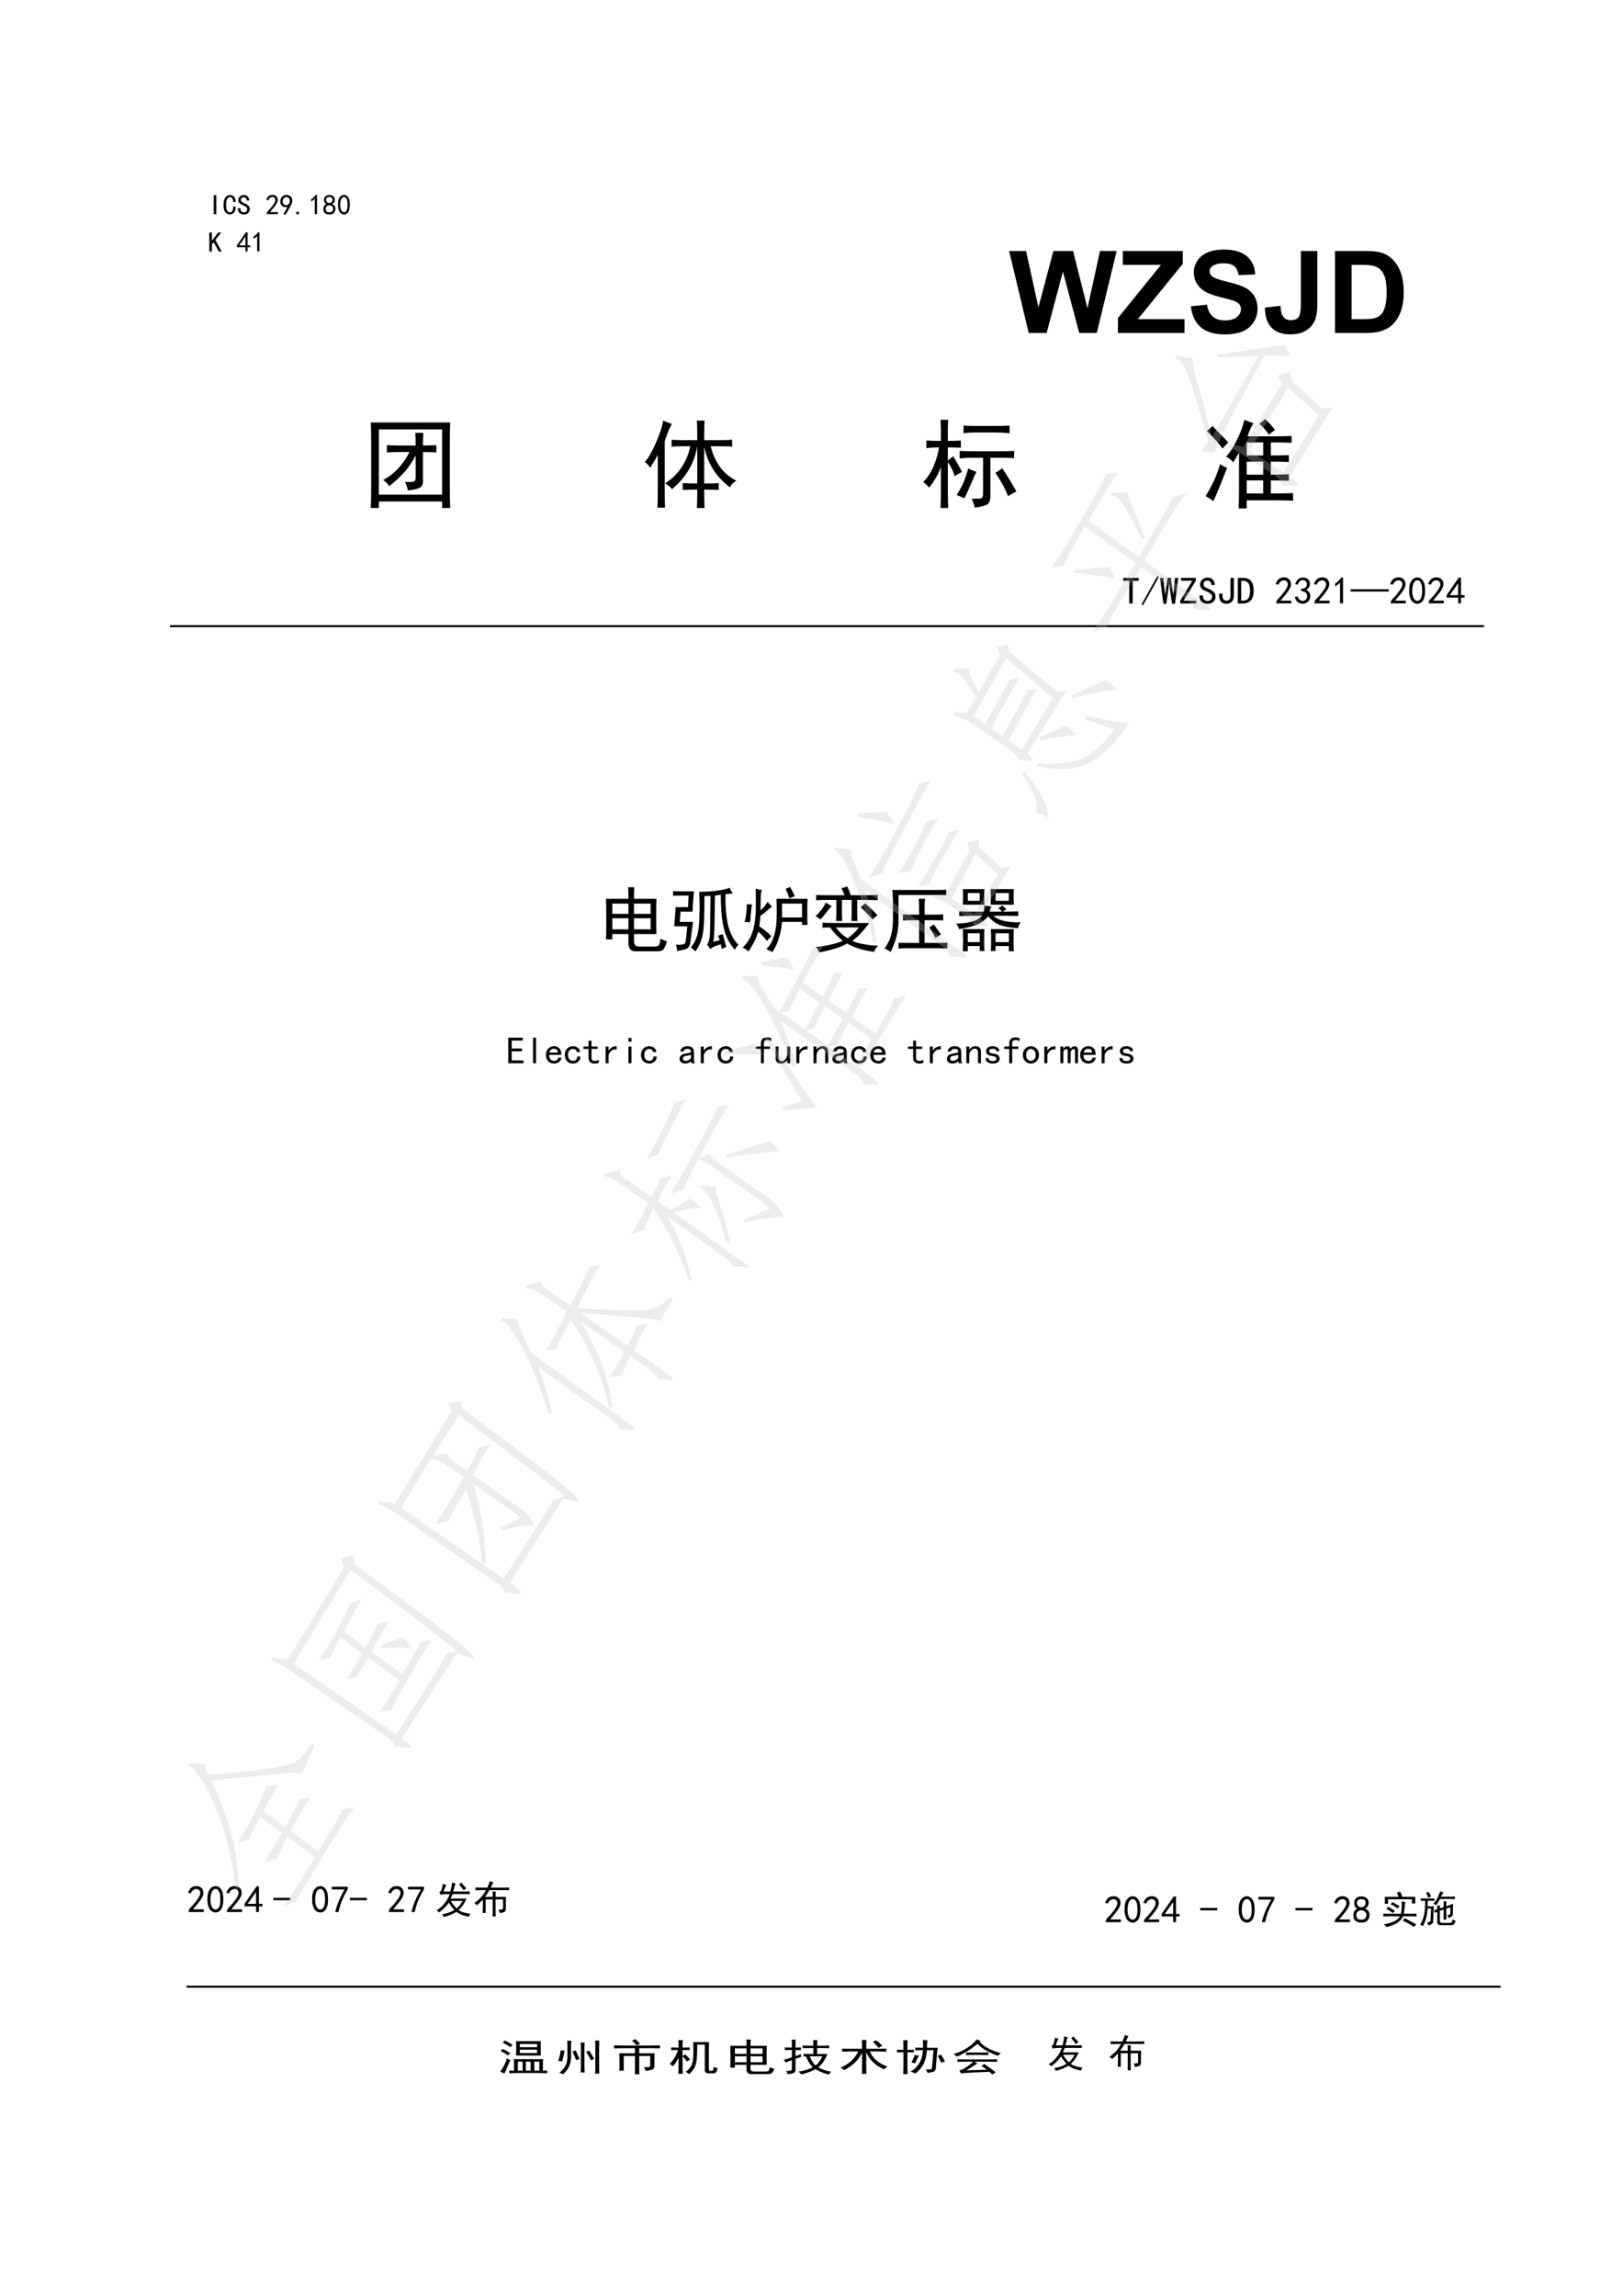 <?xml version="1.0" encoding="UTF-8"?>
<svg xmlns="http://www.w3.org/2000/svg" xmlns:xlink="http://www.w3.org/1999/xlink" width="595.25pt" height="841.9pt" viewBox="0 0 595.25 841.9" version="1.1">
<defs>
<g>
<symbol overflow="visible" id="glyph0-0">
<path style="stroke:none;" d="M 9.141 0.531 L 1.141 0.531 L 1.141 -7.875 L 9.141 -7.875 Z M 8.812 -7.594 L 1.422 -7.594 L 1.422 0.25 L 8.812 0.25 Z M 8.812 -7.594 "/>
</symbol>
<symbol overflow="visible" id="glyph0-1">
<path style="stroke:none;" d="M 3.016 -0.203 L 2.078 -0.203 L 2.078 -7.188 L 3.016 -7.188 Z M 3.016 -0.203 "/>
</symbol>
<symbol overflow="visible" id="glyph0-2">
<path style="stroke:none;" d="M 4.859 -2.984 C 4.828 -1.941 4.609 -1.203 4.203 -0.766 C 3.797 -0.336 3.305 -0.125 2.734 -0.125 C 2.078 -0.125 1.52 -0.391 1.062 -0.922 C 0.602 -1.453 0.375 -2.301 0.375 -3.469 C 0.375 -4.75 0.598 -5.703 1.047 -6.328 C 1.492 -6.953 2.07 -7.266 2.781 -7.266 C 3.375 -7.266 3.867 -7.039 4.266 -6.594 C 4.66 -6.145 4.844 -5.516 4.812 -4.703 L 3.922 -4.703 C 3.922 -5.297 3.82 -5.742 3.625 -6.047 C 3.438 -6.348 3.156 -6.5 2.781 -6.5 C 2.344 -6.5 1.992 -6.27 1.734 -5.812 C 1.473 -5.363 1.344 -4.609 1.344 -3.547 C 1.344 -2.566 1.473 -1.879 1.734 -1.484 C 1.992 -1.086 2.328 -0.891 2.734 -0.891 C 3.035 -0.891 3.305 -1.031 3.547 -1.312 C 3.797 -1.602 3.922 -2.16 3.922 -2.984 Z M 4.859 -2.984 "/>
</symbol>
<symbol overflow="visible" id="glyph0-3">
<path style="stroke:none;" d="M 4.734 -2.172 C 4.734 -1.535 4.535 -1.035 4.141 -0.672 C 3.742 -0.305 3.207 -0.125 2.531 -0.125 C 1.852 -0.125 1.32 -0.312 0.938 -0.688 C 0.562 -1.07 0.375 -1.551 0.375 -2.125 L 0.375 -2.406 L 1.312 -2.406 L 1.312 -2.172 C 1.312 -1.754 1.43 -1.438 1.672 -1.219 C 1.922 -1 2.207 -0.891 2.531 -0.891 C 2.969 -0.891 3.285 -1.004 3.484 -1.234 C 3.691 -1.473 3.797 -1.754 3.797 -2.078 C 3.797 -2.348 3.672 -2.598 3.422 -2.828 C 3.18 -3.066 2.832 -3.281 2.375 -3.469 C 1.719 -3.719 1.242 -3.988 0.953 -4.281 C 0.672 -4.582 0.531 -4.938 0.531 -5.344 C 0.531 -5.914 0.727 -6.379 1.125 -6.734 C 1.52 -7.086 1.988 -7.266 2.531 -7.266 C 3.238 -7.266 3.75 -7.051 4.062 -6.625 C 4.375 -6.207 4.531 -5.754 4.531 -5.266 L 3.594 -5.266 C 3.625 -5.566 3.539 -5.836 3.344 -6.078 C 3.156 -6.328 2.883 -6.453 2.531 -6.453 C 2.207 -6.453 1.945 -6.363 1.75 -6.188 C 1.562 -6.008 1.469 -5.77 1.469 -5.469 C 1.469 -5.227 1.539 -5.02 1.688 -4.844 C 1.844 -4.664 2.234 -4.453 2.859 -4.203 C 3.453 -3.961 3.91 -3.672 4.234 -3.328 C 4.566 -2.984 4.734 -2.598 4.734 -2.172 Z M 4.734 -2.172 "/>
</symbol>
<symbol overflow="visible" id="glyph0-4">
<path style="stroke:none;" d="M 0.484 -0.406 C 0.516 -0.812 0.707 -1.176 1.062 -1.5 C 1.414 -1.832 1.863 -2.344 2.406 -3.031 C 2.945 -3.727 3.301 -4.27 3.469 -4.656 C 3.633 -5.039 3.695 -5.367 3.656 -5.641 C 3.613 -5.91 3.484 -6.133 3.266 -6.312 C 3.047 -6.488 2.789 -6.562 2.5 -6.531 C 2.219 -6.508 1.945 -6.398 1.688 -6.203 C 1.438 -6.016 1.242 -5.727 1.109 -5.344 L 0.328 -5.469 C 0.547 -6.094 0.82 -6.547 1.156 -6.828 C 1.5 -7.117 1.906 -7.281 2.375 -7.312 C 2.645 -7.332 2.891 -7.32 3.109 -7.281 C 3.328 -7.25 3.551 -7.156 3.781 -7 C 4.008 -6.852 4.195 -6.629 4.344 -6.328 C 4.5 -6.023 4.555 -5.66 4.516 -5.234 C 4.473 -4.816 4.258 -4.316 3.875 -3.734 C 3.5 -3.148 2.766 -2.234 1.672 -0.984 L 4.609 -0.984 L 4.609 -0.25 L 0.484 -0.25 Z M 0.484 -0.406 "/>
</symbol>
<symbol overflow="visible" id="glyph0-5">
<path style="stroke:none;" d="M 1.312 -0.125 C 1.906 -1.133 2.395 -2.047 2.781 -2.859 C 2.094 -2.742 1.523 -2.828 1.078 -3.109 C 0.629 -3.398 0.359 -3.789 0.266 -4.281 C 0.172 -4.77 0.176 -5.211 0.281 -5.609 C 0.395 -6.004 0.566 -6.332 0.797 -6.594 C 1.023 -6.852 1.301 -7.035 1.625 -7.141 C 1.957 -7.254 2.254 -7.312 2.516 -7.312 C 2.773 -7.312 3.039 -7.254 3.312 -7.141 C 3.582 -7.035 3.828 -6.875 4.047 -6.656 C 4.266 -6.438 4.41 -6.211 4.484 -5.984 C 4.566 -5.754 4.609 -5.453 4.609 -5.078 C 4.609 -4.711 4.473 -4.242 4.203 -3.672 C 3.93 -3.098 3.266 -1.914 2.203 -0.125 Z M 1.078 -4.703 C 1.117 -4.348 1.27 -4.051 1.531 -3.812 C 1.789 -3.582 2.066 -3.477 2.359 -3.5 C 2.66 -3.531 2.898 -3.613 3.078 -3.75 C 3.254 -3.883 3.426 -4.117 3.594 -4.453 C 3.695 -4.859 3.723 -5.203 3.672 -5.484 C 3.617 -5.773 3.477 -6.016 3.25 -6.203 C 3.02 -6.398 2.766 -6.5 2.484 -6.5 C 2.328 -6.52 2.117 -6.473 1.859 -6.359 C 1.598 -6.254 1.391 -6.039 1.234 -5.719 C 1.086 -5.395 1.035 -5.055 1.078 -4.703 Z M 1.078 -4.703 "/>
</symbol>
<symbol overflow="visible" id="glyph0-6">
<path style="stroke:none;" d="M 1.75 -0.203 L 0.812 -0.203 L 0.812 -1.109 L 1.75 -1.109 Z M 1.75 -0.203 "/>
</symbol>
<symbol overflow="visible" id="glyph0-7">
<path style="stroke:none;" d="M 2.281 -5.875 C 1.926 -5.52 1.477 -5.18 0.938 -4.859 L 0.938 -5.641 C 1.613 -6.098 2.172 -6.641 2.609 -7.266 L 3.109 -7.266 L 3.109 -0.25 L 2.281 -0.25 Z M 2.281 -5.875 "/>
</symbol>
<symbol overflow="visible" id="glyph0-8">
<path style="stroke:none;" d="M 0.281 -2.234 C 0.281 -2.566 0.363 -2.891 0.531 -3.203 C 0.695 -3.516 0.969 -3.766 1.344 -3.953 C 1.02 -4.148 0.801 -4.363 0.688 -4.594 C 0.582 -4.82 0.52 -5.086 0.5 -5.391 C 0.488 -5.691 0.531 -5.953 0.625 -6.172 C 0.727 -6.391 0.875 -6.594 1.062 -6.781 C 1.25 -6.969 1.457 -7.094 1.688 -7.156 C 1.926 -7.227 2.18 -7.266 2.453 -7.266 C 2.723 -7.266 2.969 -7.238 3.188 -7.188 C 3.406 -7.133 3.633 -7.02 3.875 -6.844 C 4.125 -6.664 4.301 -6.41 4.406 -6.078 C 4.52 -5.754 4.516 -5.375 4.391 -4.938 C 4.266 -4.5 3.945 -4.16 3.438 -3.922 C 3.895 -3.785 4.219 -3.57 4.406 -3.281 C 4.602 -3 4.703 -2.656 4.703 -2.25 C 4.703 -1.844 4.641 -1.516 4.516 -1.266 C 4.391 -1.016 4.25 -0.805 4.094 -0.641 C 3.945 -0.484 3.742 -0.359 3.484 -0.266 C 3.234 -0.172 2.91 -0.125 2.516 -0.125 C 2.117 -0.125 1.773 -0.172 1.484 -0.266 C 1.203 -0.359 0.961 -0.5 0.766 -0.688 C 0.578 -0.883 0.445 -1.109 0.375 -1.359 C 0.312 -1.617 0.281 -1.91 0.281 -2.234 Z M 1.125 -2.281 C 1.113 -1.957 1.164 -1.672 1.281 -1.422 C 1.406 -1.18 1.629 -1.023 1.953 -0.953 C 2.285 -0.891 2.629 -0.898 2.984 -0.984 C 3.336 -1.066 3.582 -1.254 3.719 -1.547 C 3.852 -1.848 3.898 -2.148 3.859 -2.453 C 3.816 -2.754 3.645 -3.004 3.344 -3.203 C 3.051 -3.41 2.727 -3.5 2.375 -3.469 C 2.02 -3.445 1.723 -3.328 1.484 -3.109 C 1.254 -2.891 1.133 -2.613 1.125 -2.281 Z M 1.266 -5.469 C 1.266 -5.195 1.359 -4.938 1.547 -4.688 C 1.742 -4.445 2.047 -4.328 2.453 -4.328 C 2.859 -4.328 3.16 -4.445 3.359 -4.688 C 3.566 -4.938 3.664 -5.227 3.656 -5.562 C 3.645 -5.906 3.52 -6.16 3.281 -6.328 C 3.051 -6.492 2.738 -6.562 2.344 -6.531 C 1.945 -6.508 1.664 -6.395 1.5 -6.188 C 1.344 -5.977 1.266 -5.738 1.266 -5.469 Z M 1.266 -5.469 "/>
</symbol>
<symbol overflow="visible" id="glyph0-9">
<path style="stroke:none;" d="M 0.359 -4.141 C 0.391 -4.867 0.492 -5.441 0.672 -5.859 C 0.848 -6.285 1.098 -6.633 1.422 -6.906 C 1.754 -7.176 2.156 -7.312 2.625 -7.312 C 3.102 -7.312 3.52 -7.113 3.875 -6.719 C 4.227 -6.32 4.457 -5.82 4.562 -5.219 C 4.676 -4.625 4.711 -3.938 4.672 -3.156 C 4.629 -2.383 4.492 -1.754 4.266 -1.266 C 4.035 -0.773 3.688 -0.43 3.219 -0.234 C 2.758 -0.047 2.297 -0.066 1.828 -0.297 C 1.367 -0.535 1.047 -0.844 0.859 -1.219 C 0.672 -1.602 0.535 -2.004 0.453 -2.422 C 0.367 -2.848 0.336 -3.422 0.359 -4.141 Z M 1.219 -4.391 C 1.145 -3.641 1.176 -2.973 1.312 -2.391 C 1.445 -1.805 1.672 -1.391 1.984 -1.141 C 2.297 -0.898 2.613 -0.852 2.938 -1 C 3.27 -1.145 3.508 -1.441 3.656 -1.891 C 3.801 -2.348 3.875 -2.844 3.875 -3.375 C 3.875 -3.906 3.852 -4.383 3.812 -4.812 C 3.77 -5.25 3.645 -5.645 3.438 -6 C 3.238 -6.352 2.969 -6.535 2.625 -6.547 C 2.289 -6.566 1.992 -6.398 1.734 -6.047 C 1.473 -5.691 1.301 -5.141 1.219 -4.391 Z M 1.219 -4.391 "/>
</symbol>
<symbol overflow="visible" id="glyph0-10">
<path style="stroke:none;" d="M 4.984 -0.203 L 3.922 -0.203 L 2.047 -3.672 L 1.391 -2.812 L 1.391 -0.203 L 0.453 -0.203 L 0.453 -7.188 L 1.391 -7.188 L 1.391 -4.172 L 3.719 -7.188 L 4.812 -7.188 L 2.656 -4.453 Z M 4.984 -0.203 "/>
</symbol>
<symbol overflow="visible" id="glyph0-11">
<path style="stroke:none;" d="M 3.266 -1.797 L 0.125 -1.797 L 0.125 -2.484 L 3.438 -7.266 L 4.047 -7.266 L 4.047 -2.484 L 5.016 -2.484 L 5.016 -1.797 L 4.047 -1.797 L 4.047 -0.25 L 3.266 -0.25 Z M 3.266 -2.484 L 3.266 -5.719 L 0.984 -2.484 Z M 3.266 -2.484 "/>
</symbol>
<symbol overflow="visible" id="glyph1-0">
<path style="stroke:none;" d="M 22.797 1.328 L 2.844 1.328 L 2.844 -19.641 L 22.797 -19.641 Z M 21.984 -18.922 L 3.562 -18.922 L 3.562 0.609 L 21.984 0.609 Z M 21.984 -18.922 "/>
</symbol>
<symbol overflow="visible" id="glyph1-1">
<path style="stroke:none;" d="M 25.031 -1.328 C 24.551 0.234 24.109 1.234 23.703 1.672 C 23.297 2.117 22.617 2.344 21.672 2.344 L 13.734 2.344 C 11.898 2.406 10.953 1.488 10.891 -0.406 L 10.891 -3.969 L 4.984 -3.969 L 4.984 -2.031 L 2.641 -2.031 C 2.711 -2.707 2.75 -5.051 2.75 -9.062 C 2.75 -13.062 2.711 -15.672 2.641 -16.891 L 10.891 -16.891 C 10.891 -18.723 10.852 -20.145 10.781 -21.156 L 13.031 -21.156 C 12.957 -20.281 12.922 -18.859 12.922 -16.891 L 21.156 -16.891 C 21.094 -15.867 21.062 -13.766 21.062 -10.578 C 21.062 -7.461 21.094 -5.258 21.156 -3.969 L 12.922 -3.969 L 12.922 -1.219 C 12.922 0 13.566 0.609 14.859 0.609 L 20.25 0.609 C 21.332 0.609 21.973 0.375 22.172 -0.094 C 22.379 -0.57 22.551 -1.32 22.688 -2.344 C 23.363 -1.863 24.145 -1.523 25.031 -1.328 Z M 19.031 -5.703 L 19.031 -9.766 L 12.922 -9.766 L 12.922 -5.703 Z M 10.891 -5.703 L 10.891 -9.766 L 4.984 -9.766 L 4.984 -5.703 Z M 19.031 -11.391 L 19.031 -15.156 L 12.922 -15.156 L 12.922 -11.391 Z M 10.891 -11.391 L 10.891 -15.156 L 4.984 -15.156 L 4.984 -11.391 Z M 10.891 -11.391 "/>
</symbol>
<symbol overflow="visible" id="glyph1-2">
<path style="stroke:none;" d="M 16.578 -18.109 C 16.516 -14.785 16.461 -11.508 16.422 -8.281 C 16.391 -5.062 16.238 -2.676 15.969 -1.125 C 16.719 -1.32 17.5 -1.523 18.312 -1.734 C 18.176 -2.203 17.973 -2.742 17.703 -3.359 C 18.316 -3.555 18.895 -3.758 19.438 -3.969 C 19.844 -2.406 20.281 -0.812 20.75 0.812 C 20.145 0.945 19.602 1.188 19.125 1.531 C 18.988 0.852 18.852 0.273 18.719 -0.203 C 16.82 0.273 15.535 0.852 14.859 1.531 L 13.641 -0.203 C 14.379 -0.742 14.766 -2.625 14.797 -5.844 C 14.836 -9.07 14.891 -13.129 14.953 -18.016 L 12.719 -17.906 C 12.719 -13.094 12.648 -9.633 12.516 -7.531 C 12.379 -5.426 12.109 -3.66 11.703 -2.234 C 11.297 -0.816 10.551 0.707 9.469 2.344 C 8.914 1.863 8.336 1.391 7.734 0.922 C 8.754 -0.305 9.5 -1.664 9.969 -3.156 C 10.445 -4.645 10.734 -6.625 10.828 -9.094 C 10.93 -11.57 10.969 -13.676 10.938 -15.406 C 10.906 -17.145 10.852 -18.488 10.781 -19.438 C 13.5 -19.5 15.805 -19.664 17.703 -19.938 C 19.598 -20.207 21.023 -20.547 21.984 -20.953 C 22.254 -20.141 22.66 -19.43 23.203 -18.828 C 22.586 -18.828 21.672 -18.758 20.453 -18.625 C 20.379 -16.383 20.441 -14.195 20.641 -12.062 C 20.848 -9.926 21.141 -8.16 21.516 -6.766 C 21.891 -5.379 22.398 -4.094 23.047 -2.906 C 23.691 -1.719 24.422 -0.75 25.234 0 C 24.691 0.344 24.25 0.953 23.906 1.828 C 22.895 0.68 22.066 -0.516 21.422 -1.766 C 20.773 -3.023 20.266 -4.383 19.891 -5.844 C 19.516 -7.301 19.223 -9.082 19.016 -11.188 C 18.816 -13.289 18.719 -15.703 18.719 -18.422 Z M 8.547 -8.438 C 8.066 -4.977 7.742 -2.535 7.578 -1.109 C 7.41 0.305 6.883 1.164 6 1.469 C 5.125 1.781 4.039 2.035 2.75 2.234 C 2.676 1.422 2.504 0.641 2.234 -0.109 C 4.203 0.035 5.32 -0.129 5.594 -0.609 C 5.863 -1.086 6.133 -3.156 6.406 -6.812 L 1.625 -6.812 C 1.758 -8.102 1.859 -9.32 1.922 -10.469 C 1.992 -11.625 2.066 -12.75 2.141 -13.844 L 6.719 -13.844 L 6.922 -18.109 L 4.781 -18.109 C 3.625 -18.109 2.438 -18.078 1.219 -18.016 L 1.219 -19.734 C 2.438 -19.672 3.594 -19.641 4.688 -19.641 L 8.859 -19.641 C 8.785 -18.555 8.695 -17.438 8.594 -16.281 C 8.488 -15.125 8.406 -13.766 8.344 -12.203 L 3.969 -12.203 L 3.656 -8.438 Z M 8.547 -8.438 "/>
</symbol>
<symbol overflow="visible" id="glyph1-3">
<path style="stroke:none;" d="M 24.625 -16.891 C 24.551 -15.598 24.516 -14.312 24.516 -13.031 L 24.516 -10.078 C 24.516 -9.117 24.551 -8.203 24.625 -7.328 L 22.594 -7.328 L 22.594 -8.438 L 15.266 -8.438 C 15.055 -6.406 14.781 -4.797 14.438 -3.609 C 14.102 -2.422 13.766 -1.398 13.422 -0.547 C 13.086 0.297 12.516 1.359 11.703 2.641 C 11.086 2.305 10.344 1.938 9.469 1.531 C 10.344 0.781 11.051 -0.203 11.594 -1.422 C 12.133 -2.641 12.523 -3.828 12.766 -4.984 C 13.004 -6.141 13.156 -7.273 13.219 -8.391 C 13.289 -9.516 13.328 -10.82 13.328 -12.312 C 13.328 -13.801 13.297 -15.328 13.234 -16.891 Z M 7.828 -20.141 C 7.555 -19.328 7.422 -18.207 7.422 -16.781 C 7.422 -15.363 7.391 -14.008 7.328 -12.719 C 8.273 -13.395 9.156 -14.41 9.969 -15.766 C 10.508 -15.16 11.051 -14.586 11.594 -14.047 C 10.781 -13.43 10.117 -12.883 9.609 -12.406 C 9.109 -11.938 8.348 -11.363 7.328 -10.688 C 7.254 -9.395 7.117 -8.102 6.922 -6.812 C 7.734 -6.27 8.461 -5.742 9.109 -5.234 C 9.754 -4.734 10.516 -4.039 11.391 -3.156 C 10.848 -2.75 10.305 -2.172 9.766 -1.422 C 9.359 -1.961 8.883 -2.535 8.344 -3.141 C 7.801 -3.754 7.191 -4.336 6.516 -4.891 C 6.035 -3.254 5.473 -1.859 4.828 -0.703 C 4.18 0.441 3.555 1.488 2.953 2.438 C 2.473 1.895 1.758 1.422 0.812 1.016 C 2.031 -0.203 2.961 -1.457 3.609 -2.75 C 4.254 -4.039 4.742 -5.566 5.078 -7.328 C 5.422 -9.086 5.609 -11.035 5.641 -13.172 C 5.68 -15.305 5.664 -17.801 5.594 -20.656 C 6.406 -20.383 7.148 -20.211 7.828 -20.141 Z M 22.594 -10.078 L 22.594 -15.156 L 15.266 -15.156 L 15.266 -10.078 Z M 4.266 -14.859 C 4.066 -13.91 3.914 -12.789 3.812 -11.5 C 3.707 -10.207 3.625 -9.117 3.562 -8.234 C 2.812 -8.367 2.133 -8.438 1.531 -8.438 C 1.801 -9.258 2.004 -10.332 2.141 -11.656 C 2.273 -12.977 2.344 -14.078 2.344 -14.953 C 2.883 -14.891 3.523 -14.859 4.266 -14.859 Z M 18.219 -21.266 C 18.758 -20.316 19.332 -19.195 19.938 -17.906 C 19.332 -17.633 18.656 -17.363 17.906 -17.094 C 17.633 -18.113 17.191 -19.266 16.578 -20.547 C 17.129 -20.754 17.676 -20.992 18.219 -21.266 Z M 18.219 -21.266 "/>
</symbol>
<symbol overflow="visible" id="glyph1-4">
<path style="stroke:none;" d="M 21.156 -8.031 C 20.477 -7.02 19.578 -5.883 18.453 -4.625 C 17.336 -3.375 16.172 -2.344 14.953 -1.531 C 15.629 -1.125 16.883 -0.734 18.719 -0.359 C 20.551 0.016 22.453 0.238 24.422 0.312 C 23.609 1.188 23.133 1.93 23 2.547 C 20.82 2.273 18.867 1.848 17.141 1.266 C 15.41 0.691 14.07 0.098 13.125 -0.516 C 11.969 0.172 10.508 0.785 8.75 1.328 C 6.988 1.867 5.02 2.344 2.844 2.75 C 2.57 2.07 2.164 1.395 1.625 0.719 C 3.113 0.645 4.859 0.391 6.859 -0.047 C 8.867 -0.492 10.414 -0.988 11.5 -1.531 C 10.008 -2.613 8.445 -4.238 6.812 -6.406 C 5.938 -6.406 5.02 -6.375 4.062 -6.312 L 4.062 -8.141 C 5.289 -8.066 6.75 -8.031 8.438 -8.031 Z M 13.125 -21.469 C 13.602 -20.445 14.047 -19.363 14.453 -18.219 L 19.031 -18.219 C 21 -18.219 22.758 -18.25 24.312 -18.312 L 24.312 -16.375 C 22.688 -16.445 20.992 -16.484 19.234 -16.484 L 16.781 -16.484 L 16.781 -12 C 16.781 -10.914 16.816 -9.832 16.891 -8.75 L 14.656 -8.75 C 14.719 -9.832 14.75 -10.914 14.75 -12 L 14.75 -16.484 L 11.188 -16.484 L 11.188 -12 C 11.188 -11.258 11.223 -10.176 11.297 -8.75 L 9.062 -8.75 C 9.125 -10.176 9.156 -11.258 9.156 -12 L 9.156 -16.484 L 6.922 -16.484 C 4.953 -16.484 3.223 -16.445 1.734 -16.375 L 1.734 -18.312 C 3.148 -18.25 4.879 -18.219 6.922 -18.219 L 12.109 -18.219 C 11.973 -18.758 11.598 -19.641 10.984 -20.859 C 11.66 -20.922 12.375 -21.125 13.125 -21.469 Z M 8.953 -6.406 C 10.172 -4.781 11.598 -3.457 13.234 -2.438 C 14.859 -3.52 16.25 -4.844 17.406 -6.406 Z M 19.734 -15.266 C 21.16 -13.973 22.656 -12.516 24.219 -10.891 C 23.676 -10.484 23.066 -9.973 22.391 -9.359 C 21.234 -10.711 19.805 -12.207 18.109 -13.844 C 18.723 -14.312 19.266 -14.785 19.734 -15.266 Z M 7.422 -14.25 C 7.086 -13.906 6.547 -13.258 5.797 -12.312 C 5.055 -11.363 4.242 -10.379 3.359 -9.359 C 2.68 -9.836 2.07 -10.242 1.531 -10.578 C 3.156 -12.066 4.41 -13.727 5.297 -15.562 C 5.898 -15.094 6.609 -14.656 7.422 -14.25 Z M 7.422 -14.25 "/>
</symbol>
<symbol overflow="visible" id="glyph1-5">
<path style="stroke:none;" d="M 13.438 -11.094 L 13.438 -14.141 C 13.438 -15.223 13.398 -16.141 13.328 -16.891 L 15.672 -16.891 C 15.535 -16.348 15.469 -15.398 15.469 -14.047 L 15.469 -11.094 L 19.125 -11.094 C 20.551 -11.094 21.602 -11.125 22.281 -11.188 L 22.281 -8.953 C 21.602 -9.023 20.551 -9.062 19.125 -9.062 L 15.469 -9.062 L 15.469 -0.719 L 19.938 -0.719 C 21.633 -0.719 22.926 -0.75 23.812 -0.812 L 23.812 1.328 C 22.926 1.254 21.672 1.219 20.047 1.219 L 9.672 1.219 C 7.898 1.219 6.645 1.254 5.906 1.328 L 5.906 -0.812 C 6.914 -0.75 8.172 -0.719 9.672 -0.719 L 13.438 -0.719 L 13.438 -9.062 L 11.094 -9.062 C 9.32 -9.062 8.133 -9.023 7.531 -8.953 L 7.531 -11.188 C 8.613 -11.125 9.801 -11.094 11.094 -11.094 Z M 19.938 -20.141 C 21.438 -20.141 22.594 -20.176 23.406 -20.25 L 23.406 -18.219 C 22.727 -18.281 21.57 -18.312 19.938 -18.312 L 5.906 -18.312 L 5.906 -9.266 C 5.906 -6.953 5.648 -4.848 5.141 -2.953 C 4.629 -1.055 3.898 0.805 2.953 2.641 C 2.41 2.098 1.695 1.66 0.812 1.328 C 1.969 -0.367 2.75 -1.977 3.156 -3.5 C 3.562 -5.031 3.797 -6.742 3.859 -8.641 L 3.859 -16.281 C 3.797 -17.707 3.727 -18.992 3.656 -20.141 Z M 18.828 -7.531 C 19.91 -6.102 20.789 -4.848 21.469 -3.766 C 20.719 -3.359 20.039 -2.953 19.438 -2.547 C 18.758 -3.973 18.008 -5.258 17.188 -6.406 C 17.801 -6.75 18.348 -7.125 18.828 -7.531 Z M 18.828 -7.531 "/>
</symbol>
<symbol overflow="visible" id="glyph1-6">
<path style="stroke:none;" d="M 1.125 -7.828 C 2.477 -7.828 3.75 -7.926 4.938 -8.125 C 6.125 -8.332 7.176 -8.609 8.094 -8.953 C 9.008 -9.297 9.875 -9.875 10.688 -10.688 L 6.203 -10.688 C 5.461 -10.688 4.141 -10.648 2.234 -10.578 L 2.234 -12.312 C 4.141 -12.238 5.461 -12.203 6.203 -12.203 L 11.188 -12.203 C 11.395 -12.816 11.461 -13.566 11.391 -14.453 C 12.273 -14.316 13.191 -14.18 14.141 -14.047 C 13.734 -13.641 13.5 -13.023 13.438 -12.203 L 18.016 -12.203 C 17.535 -12.68 17.055 -13.094 16.578 -13.438 L 18.016 -14.453 C 18.555 -14.047 19.062 -13.57 19.531 -13.031 C 19.125 -12.82 18.719 -12.547 18.312 -12.203 L 19.844 -12.203 C 21.332 -12.203 22.688 -12.238 23.906 -12.312 L 23.906 -10.578 C 22.758 -10.648 21.406 -10.688 19.844 -10.688 L 14.75 -10.688 C 16.039 -9.602 17.688 -8.906 19.688 -8.594 C 21.688 -8.289 23.398 -8.207 24.828 -8.344 C 24.285 -7.664 23.945 -6.922 23.812 -6.109 C 22.113 -6.242 20.672 -6.426 19.484 -6.656 C 18.297 -6.895 17.207 -7.25 16.219 -7.719 C 15.238 -8.195 14.102 -9.117 12.812 -10.484 C 11.594 -8.922 10 -7.816 8.031 -7.172 C 6.07 -6.523 4.109 -6.066 2.141 -5.797 C 1.93 -6.609 1.594 -7.285 1.125 -7.828 Z M 20.453 2.344 L 20.453 0.406 L 15.562 0.406 L 15.562 2.234 L 13.844 2.234 C 13.906 0.742 13.938 -0.645 13.938 -1.938 C 13.938 -3.289 13.906 -4.578 13.844 -5.797 L 22.281 -5.797 C 22.219 -4.984 22.188 -3.594 22.188 -1.625 C 22.188 0.27 22.219 1.594 22.281 2.344 Z M 9.766 2.234 L 9.766 0.406 L 5.391 0.406 L 5.391 2.344 L 3.562 2.344 C 3.625 1.188 3.656 -0.238 3.656 -1.938 C 3.656 -3.633 3.625 -4.922 3.562 -5.797 L 11.5 -5.797 C 11.426 -4.711 11.391 -3.359 11.391 -1.734 C 11.391 -0.172 11.426 1.148 11.5 2.234 Z M 22.281 -20.453 C 22.219 -19.566 22.188 -18.648 22.188 -17.703 C 22.188 -16.754 22.219 -15.77 22.281 -14.75 L 13.734 -14.75 C 13.805 -15.77 13.844 -16.754 13.844 -17.703 C 13.844 -18.723 13.805 -19.641 13.734 -20.453 Z M 11.5 -20.453 C 11.426 -19.566 11.391 -18.617 11.391 -17.609 C 11.391 -16.648 11.426 -15.695 11.5 -14.75 L 3.562 -14.75 C 3.625 -15.695 3.656 -16.648 3.656 -17.609 C 3.656 -18.617 3.625 -19.566 3.562 -20.453 Z M 20.453 -1.016 L 20.453 -4.266 L 15.562 -4.266 L 15.562 -1.016 Z M 9.766 -1.016 L 9.766 -4.266 L 5.391 -4.266 L 5.391 -1.016 Z M 20.453 -16.172 L 20.453 -19.031 L 15.562 -19.031 L 15.562 -16.172 Z M 9.766 -16.172 L 9.766 -19.031 L 5.391 -19.031 L 5.391 -16.172 Z M 9.766 -16.172 "/>
</symbol>
<symbol overflow="visible" id="glyph2-0">
<path style="stroke:none;" d="M 12.297 0.719 L 1.531 0.719 L 1.531 -10.594 L 12.297 -10.594 Z M 11.859 -10.203 L 1.922 -10.203 L 1.922 0.328 L 11.859 0.328 Z M 11.859 -10.203 "/>
</symbol>
<symbol overflow="visible" id="glyph2-1">
<path style="stroke:none;" d="M 6.359 -0.281 L 0.766 -0.281 L 0.766 -9.656 L 6.094 -9.656 L 6.094 -8.609 L 2.031 -8.609 L 2.031 -5.703 L 5.766 -5.703 L 5.766 -4.656 L 2.031 -4.656 L 2.031 -1.312 L 6.359 -1.312 Z M 6.359 -0.281 "/>
</symbol>
<symbol overflow="visible" id="glyph2-2">
<path style="stroke:none;" d="M 4 -0.281 L 2.906 -0.281 L 2.906 -9.656 L 4 -9.656 Z M 4 -0.281 "/>
</symbol>
<symbol overflow="visible" id="glyph2-3">
<path style="stroke:none;" d="M 6.25 -2.359 C 6.176 -1.703 5.883 -1.172 5.375 -0.766 C 4.863 -0.367 4.258 -0.172 3.562 -0.172 C 2.688 -0.172 1.961 -0.453 1.391 -1.016 C 0.828 -1.578 0.547 -2.352 0.547 -3.344 C 0.547 -4.332 0.828 -5.109 1.391 -5.672 C 1.961 -6.242 2.688 -6.531 3.562 -6.531 C 4.332 -6.531 4.961 -6.281 5.453 -5.781 C 5.953 -5.289 6.203 -4.477 6.203 -3.344 L 1.75 -3.344 C 1.75 -2.539 1.922 -1.973 2.266 -1.641 C 2.617 -1.316 3.051 -1.156 3.562 -1.156 C 3.969 -1.156 4.297 -1.254 4.547 -1.453 C 4.805 -1.648 4.973 -1.953 5.047 -2.359 Z M 4.938 -4.219 C 4.863 -4.738 4.695 -5.098 4.438 -5.297 C 4.188 -5.492 3.859 -5.594 3.453 -5.594 C 3.086 -5.594 2.758 -5.492 2.469 -5.297 C 2.176 -5.098 1.957 -4.738 1.812 -4.219 Z M 4.938 -4.219 "/>
</symbol>
<symbol overflow="visible" id="glyph2-4">
<path style="stroke:none;" d="M 6.25 -2.75 C 6.25 -1.977 5.984 -1.352 5.453 -0.875 C 4.922 -0.406 4.254 -0.172 3.453 -0.172 C 2.648 -0.172 1.957 -0.453 1.375 -1.016 C 0.789 -1.578 0.5 -2.352 0.5 -3.344 C 0.5 -4.332 0.789 -5.109 1.375 -5.672 C 1.957 -6.242 2.648 -6.531 3.453 -6.531 C 4.254 -6.531 4.895 -6.316 5.375 -5.891 C 5.852 -5.473 6.094 -4.973 6.094 -4.391 L 4.891 -4.391 C 4.848 -4.828 4.688 -5.129 4.406 -5.297 C 4.133 -5.461 3.816 -5.547 3.453 -5.547 C 3.016 -5.547 2.613 -5.367 2.25 -5.016 C 1.883 -4.672 1.703 -4.113 1.703 -3.344 C 1.703 -2.57 1.883 -2.016 2.25 -1.672 C 2.613 -1.328 3.016 -1.156 3.453 -1.156 C 3.93 -1.156 4.316 -1.281 4.609 -1.531 C 4.898 -1.789 5.047 -2.195 5.047 -2.75 Z M 6.25 -2.75 "/>
</symbol>
<symbol overflow="visible" id="glyph2-5">
<path style="stroke:none;" d="M 6.031 -0.438 C 5.852 -0.363 5.645 -0.301 5.406 -0.25 C 5.164 -0.195 4.844 -0.172 4.438 -0.172 C 3.781 -0.172 3.25 -0.352 2.844 -0.719 C 2.445 -1.082 2.25 -1.594 2.25 -2.25 L 2.25 -5.547 L 0.391 -5.547 L 0.391 -6.422 L 2.25 -6.422 L 2.25 -8.562 L 3.344 -8.562 L 3.344 -6.422 L 5.594 -6.422 L 5.594 -5.547 L 3.344 -5.547 L 3.344 -2.188 C 3.344 -1.895 3.414 -1.648 3.562 -1.453 C 3.707 -1.254 3.984 -1.156 4.391 -1.156 C 4.797 -1.156 5.125 -1.191 5.375 -1.266 C 5.633 -1.336 5.852 -1.426 6.031 -1.531 Z M 6.031 -0.438 "/>
</symbol>
<symbol overflow="visible" id="glyph2-6">
<path style="stroke:none;" d="M 5.484 -5.328 C 4.785 -5.43 4.195 -5.328 3.719 -5.016 C 3.25 -4.703 2.852 -4.164 2.531 -3.406 L 2.531 -0.281 L 1.422 -0.281 L 1.422 -6.422 L 2.531 -6.422 L 2.531 -4.828 C 2.852 -5.41 3.258 -5.836 3.75 -6.109 C 4.25 -6.391 4.828 -6.531 5.484 -6.531 Z M 5.484 -5.328 "/>
</symbol>
<symbol overflow="visible" id="glyph2-7">
<path style="stroke:none;" d="M 3.953 -8.172 L 2.859 -8.172 L 2.859 -9.609 L 3.953 -9.609 Z M 3.953 -0.281 L 2.859 -0.281 L 2.859 -6.422 L 3.953 -6.422 Z M 3.953 -0.281 "/>
</symbol>
<symbol overflow="visible" id="glyph2-8">
<path style="stroke:none;" d="M 6.312 -0.281 L 5 -0.281 C 4.926 -0.352 4.867 -0.453 4.828 -0.578 C 4.797 -0.703 4.781 -0.859 4.781 -1.047 C 4.52 -0.754 4.207 -0.535 3.844 -0.391 C 3.477 -0.242 3.094 -0.172 2.688 -0.172 C 2.102 -0.172 1.609 -0.316 1.203 -0.609 C 0.805 -0.898 0.609 -1.316 0.609 -1.859 C 0.609 -2.41 0.789 -2.848 1.156 -3.172 C 1.52 -3.504 2.086 -3.727 2.859 -3.844 C 3.367 -3.914 3.816 -4.004 4.203 -4.109 C 4.586 -4.223 4.781 -4.367 4.781 -4.547 C 4.781 -4.773 4.695 -5 4.531 -5.219 C 4.363 -5.438 4.004 -5.547 3.453 -5.547 C 3.016 -5.547 2.691 -5.461 2.484 -5.297 C 2.285 -5.129 2.148 -4.898 2.078 -4.609 L 0.875 -4.609 C 0.945 -5.191 1.211 -5.656 1.672 -6 C 2.129 -6.352 2.723 -6.531 3.453 -6.531 C 4.254 -6.531 4.859 -6.348 5.266 -5.984 C 5.672 -5.617 5.875 -5.102 5.875 -4.438 L 5.875 -1.422 C 5.875 -1.203 5.91 -1 5.984 -0.812 C 6.055 -0.633 6.164 -0.457 6.312 -0.281 Z M 4.781 -2.297 L 4.781 -3.406 C 4.551 -3.332 4.336 -3.266 4.141 -3.203 C 3.941 -3.148 3.602 -3.086 3.125 -3.016 C 2.57 -2.941 2.211 -2.812 2.047 -2.625 C 1.891 -2.445 1.812 -2.227 1.812 -1.969 C 1.812 -1.75 1.891 -1.555 2.047 -1.391 C 2.211 -1.234 2.461 -1.156 2.797 -1.156 C 3.129 -1.156 3.484 -1.242 3.859 -1.422 C 4.242 -1.609 4.551 -1.898 4.781 -2.297 Z M 4.781 -2.297 "/>
</symbol>
<symbol overflow="visible" id="glyph2-9">
<path style="stroke:none;" d="M 6.25 -8.391 C 6.07 -8.504 5.852 -8.598 5.594 -8.672 C 5.344 -8.742 5.016 -8.781 4.609 -8.781 C 4.203 -8.781 3.926 -8.676 3.781 -8.469 C 3.633 -8.27 3.562 -8.023 3.562 -7.734 L 3.562 -6.422 L 5.812 -6.422 L 5.812 -5.547 L 3.562 -5.547 L 3.562 -0.281 L 2.469 -0.281 L 2.469 -5.547 L 0.609 -5.547 L 0.609 -6.422 L 2.469 -6.422 L 2.469 -7.688 C 2.469 -8.344 2.664 -8.852 3.062 -9.219 C 3.469 -9.582 4 -9.766 4.656 -9.766 C 5.062 -9.766 5.383 -9.738 5.625 -9.688 C 5.863 -9.633 6.07 -9.57 6.25 -9.5 Z M 6.25 -8.391 "/>
</symbol>
<symbol overflow="visible" id="glyph2-10">
<path style="stroke:none;" d="M 6.141 -0.281 L 5.047 -0.281 L 5.047 -1.422 C 4.754 -1.023 4.43 -0.719 4.078 -0.5 C 3.734 -0.281 3.289 -0.172 2.75 -0.172 C 2.082 -0.172 1.582 -0.352 1.25 -0.719 C 0.926 -1.082 0.766 -1.535 0.766 -2.078 L 0.766 -6.422 L 1.859 -6.422 L 1.859 -2.469 C 1.859 -2.031 1.969 -1.68 2.188 -1.422 C 2.414 -1.172 2.711 -1.047 3.078 -1.047 C 3.547 -1.047 3.988 -1.289 4.406 -1.781 C 4.832 -2.281 5.047 -2.895 5.047 -3.625 L 5.047 -6.422 L 6.141 -6.422 Z M 6.141 -0.281 "/>
</symbol>
<symbol overflow="visible" id="glyph2-11">
<path style="stroke:none;" d="M 6.141 -0.281 L 5.047 -0.281 L 5.047 -4.219 C 5.047 -4.664 4.938 -5.016 4.719 -5.266 C 4.5 -5.523 4.207 -5.656 3.844 -5.656 C 3.363 -5.656 2.91 -5.406 2.484 -4.906 C 2.066 -4.414 1.859 -3.805 1.859 -3.078 L 1.859 -0.281 L 0.766 -0.281 L 0.766 -6.422 L 1.859 -6.422 L 1.859 -5.266 C 2.148 -5.672 2.469 -5.984 2.812 -6.203 C 3.164 -6.422 3.617 -6.531 4.172 -6.531 C 4.828 -6.531 5.316 -6.348 5.641 -5.984 C 5.973 -5.617 6.141 -5.16 6.141 -4.609 Z M 6.141 -0.281 "/>
</symbol>
<symbol overflow="visible" id="glyph2-12">
<path style="stroke:none;" d="M 6.031 -1.969 C 6.031 -1.383 5.801 -0.938 5.344 -0.625 C 4.883 -0.32 4.312 -0.172 3.625 -0.172 C 2.738 -0.172 2.055 -0.344 1.578 -0.688 C 1.109 -1.031 0.875 -1.531 0.875 -2.188 L 1.969 -2.188 C 1.969 -1.75 2.125 -1.457 2.438 -1.312 C 2.75 -1.164 3.125 -1.094 3.562 -1.094 C 4 -1.094 4.328 -1.176 4.547 -1.344 C 4.773 -1.508 4.891 -1.719 4.891 -1.969 C 4.891 -2.156 4.797 -2.336 4.609 -2.516 C 4.422 -2.703 3.961 -2.852 3.234 -2.969 C 2.391 -3.07 1.812 -3.281 1.5 -3.594 C 1.195 -3.906 1.047 -4.316 1.047 -4.828 C 1.047 -5.266 1.254 -5.656 1.672 -6 C 2.086 -6.352 2.703 -6.531 3.516 -6.531 C 4.242 -6.531 4.816 -6.363 5.234 -6.031 C 5.66 -5.707 5.875 -5.27 5.875 -4.719 L 4.781 -4.719 C 4.781 -5.051 4.66 -5.281 4.422 -5.406 C 4.18 -5.531 3.879 -5.594 3.516 -5.594 C 3.035 -5.594 2.691 -5.508 2.484 -5.344 C 2.285 -5.188 2.188 -5 2.188 -4.781 C 2.188 -4.52 2.281 -4.316 2.469 -4.172 C 2.656 -4.023 3.039 -3.914 3.625 -3.844 C 4.57 -3.695 5.207 -3.469 5.531 -3.156 C 5.863 -2.844 6.031 -2.445 6.031 -1.969 Z M 6.031 -1.969 "/>
</symbol>
<symbol overflow="visible" id="glyph2-13">
<path style="stroke:none;" d="M 6.422 -3.344 C 6.422 -2.395 6.125 -1.629 5.531 -1.047 C 4.945 -0.461 4.254 -0.172 3.453 -0.172 C 2.648 -0.172 1.957 -0.461 1.375 -1.047 C 0.789 -1.629 0.5 -2.395 0.5 -3.344 C 0.5 -4.301 0.789 -5.07 1.375 -5.656 C 1.957 -6.238 2.648 -6.531 3.453 -6.531 C 4.254 -6.531 4.945 -6.238 5.531 -5.656 C 6.125 -5.07 6.422 -4.301 6.422 -3.344 Z M 5.219 -3.344 C 5.219 -4.07 5.031 -4.617 4.656 -4.984 C 4.289 -5.359 3.891 -5.547 3.453 -5.547 C 3.016 -5.547 2.613 -5.359 2.25 -4.984 C 1.883 -4.617 1.703 -4.07 1.703 -3.344 C 1.703 -2.613 1.883 -2.066 2.25 -1.703 C 2.613 -1.336 3.016 -1.156 3.453 -1.156 C 3.891 -1.156 4.289 -1.336 4.656 -1.703 C 5.031 -2.066 5.219 -2.613 5.219 -3.344 Z M 5.219 -3.344 "/>
</symbol>
<symbol overflow="visible" id="glyph2-14">
<path style="stroke:none;" d="M 6.688 -0.281 L 5.594 -0.281 L 5.594 -4.719 C 5.594 -4.938 5.555 -5.117 5.484 -5.266 C 5.41 -5.41 5.266 -5.484 5.047 -5.484 C 4.785 -5.484 4.547 -5.344 4.328 -5.062 C 4.109 -4.789 4 -4.438 4 -4 L 4 -0.281 L 2.906 -0.281 L 2.906 -4.719 C 2.906 -4.938 2.867 -5.117 2.797 -5.266 C 2.723 -5.41 2.578 -5.484 2.359 -5.484 C 2.098 -5.484 1.859 -5.344 1.641 -5.062 C 1.422 -4.789 1.312 -4.438 1.312 -4 L 1.312 -0.281 L 0.219 -0.281 L 0.219 -6.422 L 1.312 -6.422 L 1.312 -5.594 C 1.5 -5.883 1.719 -6.113 1.969 -6.281 C 2.227 -6.445 2.504 -6.531 2.797 -6.531 C 3.086 -6.531 3.332 -6.445 3.531 -6.281 C 3.738 -6.113 3.879 -5.883 3.953 -5.594 C 4.129 -5.883 4.336 -6.113 4.578 -6.281 C 4.816 -6.445 5.082 -6.531 5.375 -6.531 C 5.812 -6.531 6.141 -6.41 6.359 -6.172 C 6.578 -5.93 6.688 -5.594 6.688 -5.156 Z M 6.688 -0.281 "/>
</symbol>
<symbol overflow="visible" id="glyph2-15">
<path style="stroke:none;" d="M 0.656 -0.547 C 0.695 -1.098 0.953 -1.594 1.422 -2.031 C 1.898 -2.469 2.504 -3.148 3.234 -4.078 C 3.961 -5.016 4.438 -5.738 4.656 -6.25 C 4.883 -6.77 4.969 -7.211 4.906 -7.578 C 4.852 -7.941 4.68 -8.238 4.391 -8.469 C 4.098 -8.707 3.758 -8.805 3.375 -8.766 C 2.988 -8.734 2.617 -8.586 2.266 -8.328 C 1.922 -8.078 1.66 -7.695 1.484 -7.188 L 0.438 -7.359 C 0.727 -8.191 1.102 -8.801 1.562 -9.188 C 2.02 -9.57 2.562 -9.785 3.188 -9.828 C 3.551 -9.859 3.879 -9.848 4.172 -9.797 C 4.461 -9.742 4.766 -9.613 5.078 -9.406 C 5.391 -9.207 5.645 -8.906 5.844 -8.5 C 6.039 -8.102 6.113 -7.617 6.062 -7.047 C 6.008 -6.484 5.723 -5.805 5.203 -5.016 C 4.691 -4.234 3.707 -3 2.25 -1.312 L 6.203 -1.312 L 6.203 -0.328 L 0.656 -0.328 Z M 0.656 -0.547 "/>
</symbol>
<symbol overflow="visible" id="glyph2-16">
<path style="stroke:none;" d="M 0.484 -5.562 C 0.523 -6.539 0.664 -7.312 0.906 -7.875 C 1.145 -8.438 1.484 -8.898 1.922 -9.266 C 2.359 -9.641 2.895 -9.828 3.531 -9.828 C 4.176 -9.828 4.734 -9.562 5.203 -9.031 C 5.68 -8.5 5.992 -7.828 6.141 -7.016 C 6.285 -6.211 6.332 -5.289 6.281 -4.25 C 6.227 -3.207 6.047 -2.359 5.734 -1.703 C 5.422 -1.047 4.953 -0.586 4.328 -0.328 C 3.711 -0.066 3.094 -0.094 2.469 -0.406 C 1.844 -0.719 1.398 -1.129 1.141 -1.641 C 0.891 -2.16 0.707 -2.703 0.594 -3.266 C 0.488 -3.828 0.453 -4.594 0.484 -5.562 Z M 1.641 -5.891 C 1.535 -4.891 1.57 -3.992 1.75 -3.203 C 1.938 -2.422 2.238 -1.863 2.656 -1.531 C 3.082 -1.207 3.516 -1.145 3.953 -1.344 C 4.391 -1.539 4.707 -1.941 4.906 -2.547 C 5.113 -3.148 5.219 -3.805 5.219 -4.516 C 5.219 -5.234 5.188 -5.883 5.125 -6.469 C 5.07 -7.062 4.906 -7.594 4.625 -8.062 C 4.352 -8.539 3.988 -8.785 3.531 -8.797 C 3.082 -8.816 2.68 -8.586 2.328 -8.109 C 1.984 -7.641 1.754 -6.898 1.641 -5.891 Z M 1.641 -5.891 "/>
</symbol>
<symbol overflow="visible" id="glyph2-17">
<path style="stroke:none;" d="M 4.391 -2.422 L 0.172 -2.422 L 0.172 -3.344 L 4.609 -9.766 L 5.438 -9.766 L 5.438 -3.344 L 6.75 -3.344 L 6.75 -2.422 L 5.438 -2.422 L 5.438 -0.328 L 4.391 -0.328 Z M 4.391 -3.344 L 4.391 -7.688 L 1.312 -3.344 Z M 4.391 -3.344 "/>
</symbol>
<symbol overflow="visible" id="glyph2-18">
<path style="stroke:none;" d="M 6.531 -4.656 L 0.281 -4.656 L 0.281 -5.547 L 6.531 -5.547 Z M 6.531 -4.656 "/>
</symbol>
<symbol overflow="visible" id="glyph2-19">
<path style="stroke:none;" d="M 1.859 -0.328 C 2.523 -3.109 3.68 -5.867 5.328 -8.609 L 0.609 -8.609 L 0.609 -9.609 L 6.469 -9.609 L 6.469 -8.672 C 4.75 -5.891 3.617 -3.109 3.078 -0.328 Z M 1.859 -0.328 "/>
</symbol>
<symbol overflow="visible" id="glyph2-20">
<path style="stroke:none;" d="M 7.625 -10.812 C 7.445 -10.406 7.301 -9.988 7.188 -9.562 C 7.082 -9.145 6.938 -8.57 6.75 -7.844 L 11.141 -7.844 C 11.504 -7.844 12.051 -7.863 12.781 -7.906 L 12.781 -6.859 C 12.051 -6.891 11.504 -6.906 11.141 -6.906 L 6.531 -6.906 C 6.312 -6.363 6.07 -5.816 5.812 -5.266 L 11.625 -5.266 C 10.938 -3.586 9.969 -2.18 8.719 -1.047 C 9.707 -0.348 11.156 0.109 13.062 0.328 C 12.801 0.617 12.582 0.984 12.406 1.422 C 11.664 1.273 10.91 1.066 10.141 0.797 C 9.379 0.523 8.633 0.129 7.906 -0.391 C 7.32 -0.016 6.609 0.344 5.766 0.688 C 4.922 1.031 4.062 1.312 3.188 1.531 C 3.113 1.164 2.93 0.82 2.641 0.5 C 3.441 0.383 4.242 0.191 5.047 -0.078 C 5.848 -0.359 6.562 -0.695 7.188 -1.094 C 6.562 -1.719 5.867 -2.613 5.109 -3.781 C 4.703 -3.125 4.188 -2.484 3.562 -1.859 C 2.945 -1.242 2.27 -0.68 1.531 -0.172 C 1.383 -0.422 1.094 -0.691 0.656 -0.984 C 1.207 -1.273 1.75 -1.66 2.281 -2.141 C 2.812 -2.617 3.367 -3.25 3.953 -4.031 C 4.535 -4.82 5.031 -5.781 5.438 -6.906 C 4.477 -6.906 3.742 -6.883 3.234 -6.844 C 2.723 -6.812 2.336 -6.742 2.078 -6.641 C 1.973 -6.973 1.828 -7.32 1.641 -7.688 C 2.004 -7.758 2.27 -8.031 2.438 -8.5 C 2.602 -8.977 2.781 -9.711 2.969 -10.703 C 3.258 -10.555 3.66 -10.41 4.172 -10.266 C 3.984 -9.898 3.816 -9.523 3.672 -9.141 C 3.523 -8.754 3.363 -8.32 3.188 -7.844 L 5.703 -7.844 C 5.992 -9.02 6.211 -10.133 6.359 -11.188 C 6.766 -10.969 7.188 -10.844 7.625 -10.812 Z M 5.875 -4.391 C 6.383 -3.473 7.098 -2.555 8.016 -1.641 C 8.816 -2.305 9.531 -3.223 10.156 -4.391 Z M 9.656 -11.141 C 10.281 -10.441 10.898 -9.727 11.516 -9 C 11.266 -8.852 10.957 -8.613 10.594 -8.281 C 10.008 -9.125 9.441 -9.836 8.891 -10.422 C 9.141 -10.609 9.395 -10.848 9.656 -11.141 Z M 9.656 -11.141 "/>
</symbol>
<symbol overflow="visible" id="glyph2-21">
<path style="stroke:none;" d="M 5.219 -9.266 C 5.613 -10.078 5.906 -10.863 6.094 -11.625 C 6.602 -11.445 7.062 -11.285 7.469 -11.141 C 7.281 -10.992 6.945 -10.367 6.469 -9.266 L 10.531 -9.266 C 11.633 -9.266 12.531 -9.285 13.219 -9.328 L 13.219 -8.344 L 5.984 -8.344 C 5.398 -7.312 4.848 -6.488 4.328 -5.875 L 7.188 -5.875 C 7.188 -6.676 7.172 -7.332 7.141 -7.844 L 8.281 -7.844 C 8.25 -7.332 8.234 -6.676 8.234 -5.875 L 12.078 -5.875 C 12.035 -5.219 12.016 -4.555 12.016 -3.891 L 12.016 -1.641 C 12.016 -0.953 11.82 -0.516 11.438 -0.328 C 11.051 -0.148 10.492 -0.02 9.766 0.062 C 9.691 -0.457 9.523 -0.879 9.266 -1.203 C 10.109 -1.203 10.613 -1.254 10.781 -1.359 C 10.945 -1.473 11.008 -1.77 10.969 -2.25 L 10.969 -4.938 L 8.234 -4.938 L 8.234 -1.203 C 8.234 -0.441 8.25 0.395 8.281 1.312 L 7.141 1.312 C 7.172 0.395 7.188 -0.441 7.188 -1.203 L 7.188 -4.938 L 4.609 -4.938 L 4.609 0 L 3.516 0 C 3.547 -0.77 3.562 -1.52 3.562 -2.25 L 3.562 -4.891 C 3.094 -4.336 2.379 -3.641 1.422 -2.797 C 1.172 -3.086 0.844 -3.363 0.438 -3.625 C 1.238 -4.164 2.016 -4.828 2.766 -5.609 C 3.516 -6.398 4.164 -7.312 4.719 -8.344 L 3.406 -8.344 C 2.488 -8.344 1.645 -8.32 0.875 -8.281 L 0.875 -9.328 C 1.645 -9.285 2.488 -9.266 3.406 -9.266 Z M 5.219 -9.266 "/>
</symbol>
<symbol overflow="visible" id="glyph2-22">
<path style="stroke:none;" d="M 0.391 -3.016 C 0.391 -3.453 0.5 -3.879 0.719 -4.297 C 0.938 -4.723 1.301 -5.066 1.812 -5.328 C 1.375 -5.578 1.082 -5.859 0.938 -6.172 C 0.789 -6.484 0.707 -6.836 0.688 -7.234 C 0.664 -7.641 0.719 -7.988 0.844 -8.281 C 0.977 -8.57 1.172 -8.848 1.422 -9.109 C 1.68 -9.367 1.969 -9.539 2.281 -9.625 C 2.594 -9.719 2.93 -9.766 3.297 -9.766 C 3.66 -9.766 3.988 -9.727 4.281 -9.656 C 4.57 -9.582 4.879 -9.426 5.203 -9.188 C 5.535 -8.945 5.773 -8.609 5.922 -8.172 C 6.066 -7.734 6.055 -7.223 5.891 -6.641 C 5.734 -6.055 5.305 -5.598 4.609 -5.266 C 5.234 -5.086 5.672 -4.805 5.922 -4.422 C 6.18 -4.035 6.312 -3.566 6.312 -3.016 C 6.312 -2.461 6.227 -2.02 6.062 -1.688 C 5.895 -1.363 5.711 -1.094 5.516 -0.875 C 5.316 -0.656 5.039 -0.484 4.688 -0.359 C 4.344 -0.234 3.906 -0.172 3.375 -0.172 C 2.844 -0.172 2.383 -0.234 2 -0.359 C 1.613 -0.484 1.289 -0.672 1.031 -0.922 C 0.781 -1.18 0.609 -1.484 0.516 -1.828 C 0.43 -2.18 0.391 -2.578 0.391 -3.016 Z M 1.5 -3.078 C 1.488 -2.641 1.562 -2.254 1.719 -1.922 C 1.883 -1.586 2.188 -1.375 2.625 -1.281 C 3.07 -1.195 3.531 -1.207 4 -1.312 C 4.477 -1.426 4.805 -1.68 4.984 -2.078 C 5.172 -2.484 5.238 -2.883 5.188 -3.281 C 5.133 -3.688 4.906 -4.023 4.5 -4.297 C 4.094 -4.578 3.648 -4.695 3.172 -4.656 C 2.703 -4.625 2.312 -4.461 2 -4.172 C 1.688 -3.879 1.52 -3.516 1.5 -3.078 Z M 1.703 -7.344 C 1.703 -6.977 1.828 -6.629 2.078 -6.297 C 2.336 -5.973 2.738 -5.812 3.281 -5.812 C 3.832 -5.812 4.242 -5.973 4.516 -6.297 C 4.797 -6.629 4.926 -7.023 4.906 -7.484 C 4.895 -7.941 4.734 -8.281 4.422 -8.5 C 4.109 -8.719 3.688 -8.805 3.156 -8.766 C 2.625 -8.734 2.25 -8.582 2.031 -8.312 C 1.812 -8.039 1.703 -7.719 1.703 -7.344 Z M 1.703 -7.344 "/>
</symbol>
<symbol overflow="visible" id="glyph2-23">
<path style="stroke:none;" d="M 9.047 -7.688 C 8.941 -7.25 8.852 -6.645 8.781 -5.875 C 8.707 -5.102 8.598 -4.281 8.453 -3.406 L 11.031 -3.406 C 11.688 -3.406 12.379 -3.422 13.109 -3.453 L 13.109 -2.422 C 12.348 -2.453 11.633 -2.469 10.969 -2.469 L 8.172 -2.469 C 7.848 -1.738 7.352 -1.098 6.688 -0.547 C 6.031 0.004 5.266 0.43 4.391 0.734 C 3.516 1.047 2.727 1.297 2.031 1.484 C 1.883 1.047 1.57 0.695 1.094 0.438 C 2.156 0.332 3.289 0.035 4.5 -0.453 C 5.707 -0.953 6.551 -1.625 7.031 -2.469 L 3.125 -2.469 C 2.469 -2.469 1.738 -2.453 0.938 -2.422 L 0.938 -3.453 C 1.77 -3.422 2.5 -3.406 3.125 -3.406 L 7.406 -3.406 C 7.52 -4.02 7.602 -4.68 7.656 -5.391 C 7.707 -6.109 7.719 -6.984 7.688 -8.016 C 8.125 -7.867 8.578 -7.758 9.047 -7.688 Z M 7.141 -11.516 C 7.43 -10.93 7.688 -10.297 7.906 -9.609 L 12.672 -9.609 C 12.641 -9.203 12.625 -8.797 12.625 -8.391 C 12.625 -8.023 12.641 -7.625 12.672 -7.188 L 11.406 -7.188 L 11.406 -8.719 L 2.688 -8.719 L 2.688 -7.078 L 1.484 -7.078 C 1.516 -7.516 1.531 -7.938 1.531 -8.344 C 1.531 -8.781 1.516 -9.203 1.484 -9.609 L 6.531 -9.609 C 6.414 -10.047 6.211 -10.555 5.922 -11.141 C 6.211 -11.242 6.617 -11.367 7.141 -11.516 Z M 8.781 -1.812 C 9.582 -1.375 10.348 -0.961 11.078 -0.578 C 11.816 -0.191 12.457 0.164 13 0.5 C 12.75 0.789 12.477 1.098 12.188 1.422 C 11.52 0.953 10.801 0.504 10.031 0.078 C 9.27 -0.336 8.613 -0.656 8.062 -0.875 C 8.352 -1.238 8.594 -1.551 8.781 -1.812 Z M 2.578 -6.031 C 3.203 -5.738 4.062 -5.227 5.156 -4.5 C 5.008 -4.281 4.789 -3.988 4.5 -3.625 C 3.477 -4.395 2.656 -4.906 2.031 -5.156 C 2.25 -5.375 2.43 -5.664 2.578 -6.031 Z M 6.906 -6.203 C 6.656 -5.91 6.438 -5.617 6.25 -5.328 C 5.082 -6.16 4.223 -6.672 3.672 -6.859 C 3.859 -7.117 4.062 -7.41 4.281 -7.734 Z M 6.906 -6.203 "/>
</symbol>
<symbol overflow="visible" id="glyph2-24">
<path style="stroke:none;" d="M 6.688 -5.047 C 6.688 -5.453 6.672 -5.91 6.641 -6.422 L 7.688 -6.422 C 7.645 -5.941 7.625 -5.594 7.625 -5.375 L 9.047 -5.812 C 9.047 -6.508 9.031 -7.223 9 -7.953 L 10.047 -7.953 C 10.004 -7.297 9.984 -6.691 9.984 -6.141 L 12.516 -7.078 C 12.473 -6.523 12.453 -6.051 12.453 -5.656 L 12.406 -3.234 C 12.332 -2.867 12.164 -2.582 11.906 -2.375 C 11.645 -2.176 11.258 -2.004 10.75 -1.859 C 10.75 -2.234 10.625 -2.582 10.375 -2.906 C 11.133 -2.977 11.5 -3.219 11.469 -3.625 L 11.516 -5.766 L 9.984 -5.266 C 9.984 -3.285 10.004 -1.953 10.047 -1.266 L 9 -1.266 C 9.031 -2.141 9.047 -3.363 9.047 -4.938 L 7.625 -4.5 L 7.625 -0.766 C 7.625 -0.297 7.938 -0.062 8.562 -0.062 L 11.078 -0.062 C 11.41 -0.062 11.676 -0.113 11.875 -0.219 C 12.082 -0.332 12.223 -0.734 12.297 -1.422 C 12.617 -1.098 12.984 -0.914 13.391 -0.875 C 13.203 0.219 12.672 0.766 11.797 0.766 L 7.797 0.766 C 7.055 0.766 6.688 0.363 6.688 -0.438 L 6.688 -4.062 C 6.438 -3.988 6.164 -3.879 5.875 -3.734 L 5.547 -4.719 Z M 5.656 -8.125 C 5.176 -8.156 4.695 -8.172 4.219 -8.172 L 3.188 -8.172 L 3.188 -6.141 L 5.438 -6.141 C 5.395 -5.703 5.359 -4.973 5.328 -3.953 L 5.156 -0.547 C 5.156 -0.141 5.008 0.148 4.719 0.328 C 4.426 0.516 4.023 0.695 3.516 0.875 C 3.398 0.625 3.195 0.258 2.906 -0.219 C 3.781 -0.289 4.219 -0.508 4.219 -0.875 L 4.438 -5.328 L 3.125 -5.328 C 3.02 -2.91 2.453 -0.75 1.422 1.156 C 1.129 0.895 0.801 0.691 0.438 0.547 C 1.719 -1.348 2.32 -4.254 2.25 -8.172 C 1.664 -8.172 1.133 -8.156 0.656 -8.125 L 0.656 -9.047 C 1.238 -9.016 2.062 -9 3.125 -9 C 4.227 -9 5.07 -9.016 5.656 -9.047 Z M 9 -11.188 C 8.781 -11.008 8.469 -10.5 8.062 -9.656 L 11.141 -9.656 C 11.797 -9.656 12.473 -9.676 13.172 -9.719 L 13.172 -8.781 C 12.473 -8.812 11.797 -8.828 11.141 -8.828 L 7.688 -8.828 C 7.207 -7.879 6.727 -7.113 6.25 -6.531 C 6 -6.781 5.656 -6.961 5.219 -7.078 C 5.801 -7.586 6.336 -8.352 6.828 -9.375 C 7.328 -10.406 7.629 -11.176 7.734 -11.688 C 8.211 -11.469 8.633 -11.301 9 -11.188 Z M 3.406 -11.469 C 3.801 -10.914 4.145 -10.367 4.438 -9.828 C 4.113 -9.641 3.77 -9.453 3.406 -9.266 C 3.145 -10.004 2.867 -10.594 2.578 -11.031 C 2.867 -11.176 3.145 -11.32 3.406 -11.469 Z M 3.406 -11.469 "/>
</symbol>
<symbol overflow="visible" id="glyph2-25">
<path style="stroke:none;" d="M 6.25 -8.609 L 4.062 -8.609 L 4.062 -0.281 L 2.797 -0.281 L 2.797 -8.609 L 0.609 -8.609 L 0.609 -9.656 L 6.25 -9.656 Z M 6.25 -8.609 "/>
</symbol>
<symbol overflow="visible" id="glyph2-26">
<path style="stroke:none;" d="M 6.578 -9.984 L 0.766 0.391 L 0.219 0.062 L 6.031 -10.312 Z M 6.578 -9.984 "/>
</symbol>
<symbol overflow="visible" id="glyph2-27">
<path style="stroke:none;" d="M 6.75 -9.656 L 5.547 -0.172 L 4.438 -0.172 L 3.453 -7.188 L 3.344 -7.188 L 2.359 -0.172 L 1.266 -0.172 L 0.062 -9.656 L 1.266 -9.656 L 1.859 -3.672 L 1.969 -3.672 L 2.797 -9.656 L 4 -9.656 L 4.828 -3.672 L 4.938 -3.672 L 5.547 -9.656 Z M 6.75 -9.656 "/>
</symbol>
<symbol overflow="visible" id="glyph2-28">
<path style="stroke:none;" d="M 6.359 -0.281 L 0.5 -0.281 L 0.5 -1.312 L 4.938 -8.609 L 0.828 -8.609 L 0.828 -9.656 L 6.203 -9.656 L 6.203 -8.609 L 1.75 -1.312 L 6.359 -1.312 Z M 6.359 -0.281 "/>
</symbol>
<symbol overflow="visible" id="glyph2-29">
<path style="stroke:none;" d="M 6.359 -2.906 C 6.359 -2.062 6.094 -1.395 5.562 -0.906 C 5.039 -0.414 4.32 -0.172 3.406 -0.172 C 2.488 -0.172 1.773 -0.426 1.266 -0.938 C 0.754 -1.445 0.5 -2.086 0.5 -2.859 L 0.5 -3.234 L 1.75 -3.234 L 1.75 -2.906 C 1.75 -2.352 1.914 -1.93 2.25 -1.641 C 2.582 -1.348 2.969 -1.203 3.406 -1.203 C 3.988 -1.203 4.414 -1.359 4.688 -1.672 C 4.969 -1.984 5.109 -2.359 5.109 -2.797 C 5.109 -3.16 4.941 -3.5 4.609 -3.812 C 4.273 -4.125 3.801 -4.406 3.188 -4.656 C 2.301 -4.988 1.664 -5.352 1.281 -5.75 C 0.906 -6.156 0.719 -6.633 0.719 -7.188 C 0.719 -7.957 0.977 -8.578 1.5 -9.047 C 2.031 -9.523 2.664 -9.766 3.406 -9.766 C 4.352 -9.766 5.035 -9.477 5.453 -8.906 C 5.879 -8.344 6.094 -7.734 6.094 -7.078 L 4.828 -7.078 C 4.867 -7.484 4.758 -7.848 4.5 -8.172 C 4.238 -8.504 3.875 -8.672 3.406 -8.672 C 2.969 -8.672 2.617 -8.551 2.359 -8.312 C 2.098 -8.07 1.969 -7.754 1.969 -7.359 C 1.969 -7.023 2.066 -6.738 2.266 -6.5 C 2.473 -6.258 3 -5.977 3.844 -5.656 C 4.645 -5.32 5.266 -4.926 5.703 -4.469 C 6.141 -4.008 6.359 -3.488 6.359 -2.906 Z M 6.359 -2.906 "/>
</symbol>
<symbol overflow="visible" id="glyph2-30">
<path style="stroke:none;" d="M 6.141 -3.406 C 6.141 -2.27 5.891 -1.445 5.391 -0.938 C 4.898 -0.426 4.238 -0.172 3.406 -0.172 C 2.633 -0.172 1.992 -0.414 1.484 -0.906 C 0.973 -1.395 0.719 -2.191 0.719 -3.297 L 0.719 -3.891 L 1.969 -3.891 L 1.969 -3.125 C 1.969 -2.469 2.102 -2 2.375 -1.719 C 2.656 -1.445 2.977 -1.312 3.344 -1.312 C 3.852 -1.312 4.238 -1.457 4.5 -1.75 C 4.758 -2.039 4.891 -2.57 4.891 -3.344 L 4.891 -9.656 L 6.141 -9.656 Z M 6.141 -3.406 "/>
</symbol>
<symbol overflow="visible" id="glyph2-31">
<path style="stroke:none;" d="M 6.422 -4.938 C 6.422 -3.258 6.062 -2.062 5.344 -1.344 C 4.633 -0.633 3.676 -0.281 2.469 -0.281 L 0.609 -0.281 L 0.609 -9.656 L 2.469 -9.656 C 3.82 -9.656 4.816 -9.289 5.453 -8.562 C 6.098 -7.832 6.422 -6.625 6.422 -4.938 Z M 5.109 -4.938 C 5.109 -6.289 4.883 -7.238 4.438 -7.781 C 4 -8.332 3.344 -8.609 2.469 -8.609 L 1.859 -8.609 L 1.859 -1.312 L 2.469 -1.312 C 3.344 -1.312 4 -1.578 4.438 -2.109 C 4.883 -2.641 5.109 -3.582 5.109 -4.938 Z M 5.109 -4.938 "/>
</symbol>
<symbol overflow="visible" id="glyph2-32">
<path style="stroke:none;" d="M 0.547 -2.688 L 1.531 -2.859 C 1.676 -2.379 1.914 -1.984 2.25 -1.672 C 2.582 -1.359 2.992 -1.211 3.484 -1.234 C 3.973 -1.254 4.363 -1.457 4.656 -1.844 C 4.957 -2.227 5.086 -2.664 5.047 -3.156 C 5.016 -3.645 4.82 -4.023 4.469 -4.297 C 4.125 -4.578 3.566 -4.773 2.797 -4.891 L 2.797 -5.594 C 3.566 -5.664 4.125 -5.863 4.469 -6.188 C 4.82 -6.52 4.977 -6.953 4.938 -7.484 C 4.906 -8.016 4.664 -8.398 4.219 -8.641 C 3.781 -8.879 3.312 -8.906 2.812 -8.719 C 2.32 -8.539 1.93 -8.031 1.641 -7.188 L 0.656 -7.359 C 0.875 -8.016 1.176 -8.562 1.562 -9 C 1.945 -9.438 2.469 -9.691 3.125 -9.766 C 3.781 -9.836 4.352 -9.754 4.844 -9.516 C 5.344 -9.273 5.691 -8.91 5.891 -8.422 C 6.098 -7.93 6.129 -7.391 5.984 -6.797 C 5.836 -6.211 5.414 -5.703 4.719 -5.266 C 5.227 -5.047 5.617 -4.719 5.891 -4.281 C 6.172 -3.844 6.266 -3.266 6.172 -2.547 C 6.078 -1.836 5.754 -1.266 5.203 -0.828 C 4.66 -0.391 4.039 -0.176 3.344 -0.188 C 2.645 -0.207 2.039 -0.426 1.531 -0.844 C 1.02 -1.27 0.691 -1.883 0.547 -2.688 Z M 0.547 -2.688 "/>
</symbol>
<symbol overflow="visible" id="glyph2-33">
<path style="stroke:none;" d="M 3.078 -7.906 C 2.598 -7.426 1.992 -6.969 1.266 -6.531 L 1.266 -7.578 C 2.18 -8.191 2.93 -8.922 3.516 -9.766 L 4.172 -9.766 L 4.172 -0.328 L 3.078 -0.328 Z M 3.078 -7.906 "/>
</symbol>
<symbol overflow="visible" id="glyph2-34">
<path style="stroke:none;" d="M 13.984 -5.484 L 13.984 -4.656 L 0 -4.656 L 0 -5.484 Z M 13.984 -5.484 "/>
</symbol>
<symbol overflow="visible" id="glyph3-0">
<path style="stroke:none;" d="M 16.469 0.719 L 2.062 0.719 L 2.062 -10.594 L 16.469 -10.594 Z M 15.891 -10.203 L 2.578 -10.203 L 2.578 0.328 L 15.891 0.328 Z M 15.891 -10.203 "/>
</symbol>
<symbol overflow="visible" id="glyph3-1">
<path style="stroke:none;" d="M 16.547 -4.219 C 16.492 -3.562 16.469 -2.156 16.469 0 C 17.008 0 17.523 -0.02 18.016 -0.062 L 18.016 0.938 C 17.234 0.895 16.453 0.875 15.672 0.875 L 6.688 0.875 C 5.812 0.875 4.957 0.895 4.125 0.938 L 4.125 -0.062 C 4.758 -0.02 5.348 0 5.891 0 C 5.891 -2.082 5.863 -3.488 5.812 -4.219 Z M 15.672 -5.547 L 6.625 -5.547 C 6.664 -6.16 6.688 -7 6.688 -8.062 C 6.688 -9.125 6.664 -10.039 6.625 -10.812 L 15.672 -10.812 Z M 14.344 -6.469 L 14.344 -7.688 L 8.016 -7.688 L 8.016 -6.469 Z M 4.562 -3.891 C 4.219 -3.203 3.836 -2.344 3.422 -1.312 C 3.004 -0.289 2.648 0.508 2.359 1.094 C 1.867 0.77 1.352 0.535 0.812 0.391 C 1.301 -0.234 1.801 -1.055 2.312 -2.078 C 2.832 -3.109 3.141 -3.93 3.234 -4.547 C 3.629 -4.254 4.07 -4.035 4.562 -3.891 Z M 14.344 -8.609 L 14.344 -9.766 L 8.016 -9.766 L 8.016 -8.609 Z M 15.156 0 L 15.156 -3.297 L 13.312 -3.297 L 13.312 0 Z M 11.984 0 L 11.984 -3.297 L 10.219 -3.297 L 10.219 0 Z M 9.047 0 L 9.047 -3.297 L 7.281 -3.297 L 7.281 0 Z M 2.578 -11.078 C 3.754 -10.422 4.688 -9.895 5.375 -9.5 C 5.07 -9.164 4.773 -8.867 4.484 -8.609 C 4.047 -9.016 3.113 -9.582 1.688 -10.312 C 2.031 -10.57 2.328 -10.828 2.578 -11.078 Z M 1.688 -7.953 C 2.52 -7.629 3.477 -7.098 4.562 -6.359 C 4.164 -6.141 3.848 -5.883 3.609 -5.594 C 3.117 -6 2.234 -6.551 0.953 -7.25 C 1.148 -7.395 1.395 -7.629 1.688 -7.953 Z M 1.688 -7.953 "/>
</symbol>
<symbol overflow="visible" id="glyph3-2">
<path style="stroke:none;" d="M 16.328 -0.609 C 16.328 -0.316 16.352 0.25 16.406 1.094 L 14.859 1.094 C 14.91 0.438 14.938 -0.129 14.938 -0.609 L 14.938 -9.109 C 14.938 -9.586 14.91 -10.227 14.859 -11.031 L 16.406 -11.031 C 16.352 -10.082 16.328 -9.441 16.328 -9.109 Z M 6.172 -10.969 C 6.078 -10.133 6.031 -9.422 6.031 -8.828 L 6.031 -4.891 C 6.031 -3.828 5.82 -2.781 5.406 -1.75 C 4.988 -0.727 4.238 0.289 3.156 1.312 C 2.664 1.062 2.176 0.898 1.688 0.828 C 2.32 0.391 2.973 -0.297 3.641 -1.234 C 4.305 -2.172 4.66 -3.352 4.703 -4.781 L 4.703 -8.891 C 4.703 -9.516 4.68 -10.207 4.641 -10.969 Z M 11.031 -10.312 C 10.977 -9.613 10.953 -9.047 10.953 -8.609 L 10.953 -1.312 C 10.953 -0.801 10.977 -0.145 11.031 0.656 L 9.562 0.656 C 9.613 -0.188 9.641 -0.844 9.641 -1.312 L 9.641 -8.562 C 9.641 -9.031 9.613 -9.613 9.562 -10.312 Z M 1.328 -3.562 C 1.523 -4.188 1.707 -4.805 1.875 -5.422 C 2.051 -6.047 2.16 -6.707 2.203 -7.406 C 2.836 -7.375 3.328 -7.359 3.672 -7.359 C 3.629 -7.055 3.531 -6.566 3.375 -5.891 C 3.227 -5.223 3.035 -4.395 2.797 -3.406 C 2.359 -3.508 1.867 -3.562 1.328 -3.562 Z M 12.719 -7.359 C 13.551 -5.961 14.164 -4.938 14.562 -4.281 C 14.164 -4.094 13.75 -3.945 13.312 -3.844 C 12.969 -4.645 12.379 -5.664 11.547 -6.906 C 11.891 -7.062 12.281 -7.211 12.719 -7.359 Z M 7.797 -7.406 C 8.336 -6.094 8.801 -5.031 9.188 -4.219 C 8.695 -4.145 8.258 -4.035 7.875 -3.891 C 7.57 -4.805 7.129 -5.852 6.547 -7.031 C 6.785 -7.133 7.203 -7.258 7.797 -7.406 Z M 7.797 -7.406 "/>
</symbol>
<symbol overflow="visible" id="glyph3-3">
<path style="stroke:none;" d="M 13.969 -9.219 C 15.145 -9.219 16.422 -9.234 17.797 -9.266 L 17.797 -8.172 C 16.422 -8.211 15.145 -8.234 13.969 -8.234 L 10.156 -8.234 L 10.156 -6.359 L 15.812 -6.359 C 15.758 -5.703 15.734 -5.023 15.734 -4.328 L 15.734 -1.641 C 15.734 -1.023 15.453 -0.609 14.891 -0.391 C 14.328 -0.172 13.531 -0.02 12.5 0.062 C 12.406 -0.383 12.188 -0.828 11.844 -1.266 C 12.875 -1.266 13.52 -1.281 13.781 -1.312 C 14.051 -1.352 14.188 -1.535 14.188 -1.859 L 14.188 -5.375 L 10.156 -5.375 L 10.156 -1.047 C 10.156 -0.129 10.176 0.656 10.219 1.312 L 8.531 1.312 C 8.582 0.656 8.609 -0.129 8.609 -1.047 L 8.609 -5.375 L 4.484 -5.375 L 4.484 0 L 2.875 0 C 2.914 -0.582 2.938 -1.273 2.938 -2.078 L 2.938 -4.109 C 2.938 -4.953 2.914 -5.703 2.875 -6.359 L 8.609 -6.359 L 8.609 -8.234 L 4.781 -8.234 C 3.508 -8.234 2.234 -8.211 0.953 -8.172 L 0.953 -9.266 C 2.234 -9.234 3.508 -9.219 4.781 -9.219 Z M 8.672 -11.578 C 9.266 -11.141 9.879 -10.555 10.516 -9.828 C 9.973 -9.641 9.531 -9.453 9.188 -9.266 C 8.75 -9.859 8.188 -10.426 7.5 -10.969 C 7.895 -11.188 8.285 -11.391 8.672 -11.578 Z M 8.672 -11.578 "/>
</symbol>
<symbol overflow="visible" id="glyph3-4">
<path style="stroke:none;" d="M 15 -10.484 C 14.957 -9.453 14.938 -8.57 14.938 -7.844 L 14.938 -0.719 C 14.938 -0.238 15.082 0.016 15.375 0.047 C 15.664 0.086 15.91 0.098 16.109 0.078 C 16.305 0.066 16.441 -0.055 16.516 -0.297 C 16.586 -0.535 16.625 -0.895 16.625 -1.375 C 17.062 -1.188 17.578 -1.039 18.172 -0.938 C 17.973 -0.164 17.773 0.344 17.578 0.594 C 17.379 0.852 17.062 0.984 16.625 0.984 L 15.078 0.984 C 14.484 0.984 14.051 0.883 13.781 0.688 C 13.52 0.488 13.41 0.078 13.453 -0.547 L 13.453 -9.547 L 10.672 -9.547 C 10.672 -7.461 10.629 -5.844 10.547 -4.688 C 10.473 -3.539 10.254 -2.5 9.891 -1.562 C 9.523 -0.633 8.801 0.305 7.719 1.266 C 7.477 1.047 7.039 0.754 6.406 0.391 C 7.082 -0.016 7.629 -0.508 8.047 -1.094 C 8.461 -1.676 8.742 -2.281 8.891 -2.906 C 9.047 -3.531 9.145 -4.188 9.188 -4.875 C 9.238 -5.57 9.266 -6.453 9.266 -7.516 C 9.266 -8.609 9.238 -9.598 9.188 -10.484 Z M 6.328 -5.984 C 7.109 -5.18 7.695 -4.555 8.094 -4.109 C 7.75 -3.891 7.332 -3.656 6.844 -3.406 C 6.551 -3.875 6.035 -4.516 5.297 -5.328 L 5.297 -1.312 C 5.297 -0.582 5.32 0.238 5.375 1.156 L 3.75 1.156 C 3.801 0.238 3.828 -0.582 3.828 -1.312 L 3.828 -4.828 C 3.578 -4.273 3.305 -3.754 3.016 -3.266 C 2.723 -2.773 2.305 -2.219 1.766 -1.594 C 1.328 -1.957 0.938 -2.25 0.594 -2.469 C 0.977 -2.801 1.488 -3.441 2.125 -4.391 C 2.77 -5.336 3.266 -6.398 3.609 -7.578 L 3.156 -7.578 C 2.477 -7.578 1.797 -7.539 1.109 -7.469 L 1.109 -8.5 C 1.797 -8.469 2.457 -8.453 3.094 -8.453 L 3.828 -8.453 L 3.828 -9.547 C 3.828 -10.129 3.801 -10.676 3.75 -11.188 L 5.438 -11.188 C 5.344 -10.82 5.297 -10.273 5.297 -9.547 L 5.297 -8.453 L 6.109 -8.453 C 6.641 -8.453 7.25 -8.469 7.938 -8.5 L 7.938 -7.516 C 6.863 -7.555 5.984 -7.578 5.297 -7.578 L 5.297 -5.375 C 5.586 -5.562 5.93 -5.766 6.328 -5.984 Z M 6.328 -5.984 "/>
</symbol>
<symbol overflow="visible" id="glyph3-5">
<path style="stroke:none;" d="M 18.094 -0.719 C 17.75 0.125 17.426 0.664 17.125 0.906 C 16.832 1.145 16.348 1.266 15.672 1.266 L 9.922 1.266 C 8.598 1.297 7.914 0.801 7.875 -0.219 L 7.875 -2.141 L 3.609 -2.141 L 3.609 -1.094 L 1.906 -1.094 C 1.957 -1.457 1.984 -2.723 1.984 -4.891 C 1.984 -7.047 1.957 -8.453 1.906 -9.109 L 7.875 -9.109 C 7.875 -10.098 7.848 -10.863 7.797 -11.406 L 9.422 -11.406 C 9.367 -10.938 9.344 -10.172 9.344 -9.109 L 15.297 -9.109 C 15.242 -8.555 15.219 -7.422 15.219 -5.703 C 15.219 -4.023 15.242 -2.836 15.297 -2.141 L 9.344 -2.141 L 9.344 -0.656 C 9.344 0 9.805 0.328 10.734 0.328 L 14.641 0.328 C 15.422 0.328 15.883 0.203 16.031 -0.047 C 16.176 -0.305 16.301 -0.711 16.406 -1.266 C 16.895 -1.004 17.457 -0.82 18.094 -0.719 Z M 13.75 -3.078 L 13.75 -5.266 L 9.344 -5.266 L 9.344 -3.078 Z M 7.875 -3.078 L 7.875 -5.266 L 3.609 -5.266 L 3.609 -3.078 Z M 13.75 -6.141 L 13.75 -8.172 L 9.344 -8.172 L 9.344 -6.141 Z M 7.875 -6.141 L 7.875 -8.172 L 3.609 -8.172 L 3.609 -6.141 Z M 7.875 -6.141 "/>
</symbol>
<symbol overflow="visible" id="glyph3-6">
<path style="stroke:none;" d="M 8.016 -6.141 C 9.047 -6.109 10.25 -6.094 11.625 -6.094 L 11.625 -8.281 L 9.922 -8.281 C 9.047 -8.281 8.312 -8.266 7.719 -8.234 L 7.719 -9.219 C 8.457 -9.176 9.145 -9.156 9.781 -9.156 L 11.625 -9.156 C 11.625 -9.707 11.598 -10.383 11.547 -11.188 L 13.094 -11.188 C 13.039 -10.531 13.016 -9.852 13.016 -9.156 L 15.594 -9.156 C 16.133 -9.156 16.75 -9.176 17.438 -9.219 L 17.438 -8.234 C 16.75 -8.266 16.133 -8.281 15.594 -8.281 L 13.016 -8.281 L 13.016 -6.094 L 16.766 -6.094 C 16.523 -5.363 16.133 -4.555 15.594 -3.672 C 15.051 -2.797 14.336 -1.973 13.453 -1.203 C 14.242 -0.766 15.055 -0.414 15.891 -0.156 C 16.723 0.094 17.484 0.273 18.172 0.391 C 17.828 0.711 17.531 1.055 17.281 1.422 C 15.664 1.055 14.047 0.398 12.422 -0.547 C 11.398 0.078 9.688 0.719 7.281 1.375 C 7.082 1.156 6.711 0.805 6.172 0.328 C 6.91 0.254 7.719 0.094 8.594 -0.156 C 9.477 -0.414 10.414 -0.766 11.406 -1.203 C 10.27 -2.41 9.457 -3.75 8.969 -5.219 L 8.016 -5.219 Z M 6.984 -6.094 C 7.035 -5.832 7.109 -5.504 7.203 -5.109 C 6.516 -4.848 5.805 -4.586 5.078 -4.328 L 5.078 -0.219 C 5.117 0.219 4.941 0.547 4.547 0.766 C 4.16 0.984 3.379 1.164 2.203 1.312 C 2.109 0.945 1.914 0.547 1.625 0.109 C 2.602 0.148 3.203 0.086 3.422 -0.078 C 3.641 -0.242 3.75 -0.438 3.75 -0.656 L 3.75 -3.844 C 2.969 -3.582 2.207 -3.289 1.469 -2.969 C 1.32 -3.363 1.078 -3.707 0.734 -4 C 1.223 -4.07 2.227 -4.367 3.75 -4.891 L 3.75 -7.578 C 2.719 -7.578 1.859 -7.555 1.172 -7.516 L 1.172 -8.5 C 1.859 -8.469 2.719 -8.453 3.75 -8.453 C 3.75 -9.766 3.723 -10.734 3.672 -11.359 L 5.141 -11.359 C 5.098 -10.805 5.078 -9.836 5.078 -8.453 C 5.617 -8.453 6.281 -8.469 7.062 -8.5 L 7.062 -7.516 C 6.281 -7.555 5.617 -7.578 5.078 -7.578 L 5.078 -5.328 C 5.766 -5.547 6.398 -5.801 6.984 -6.094 Z M 10.297 -5.266 C 10.93 -3.691 11.641 -2.578 12.422 -1.922 C 12.867 -2.211 13.32 -2.664 13.781 -3.281 C 14.25 -3.906 14.633 -4.566 14.938 -5.266 Z M 10.297 -5.266 "/>
</symbol>
<symbol overflow="visible" id="glyph3-7">
<path style="stroke:none;" d="M 8.609 -8.016 L 8.609 -9.047 C 8.609 -9.93 8.582 -10.664 8.531 -11.25 L 10.219 -11.25 C 10.176 -10.594 10.156 -9.859 10.156 -9.047 L 10.156 -8.016 L 14.781 -8.016 C 15.613 -8.016 16.52 -8.031 17.5 -8.062 L 17.5 -6.969 C 16.57 -7.008 15.691 -7.031 14.859 -7.031 L 11.469 -7.031 C 11.77 -6.332 12.148 -5.688 12.609 -5.094 C 13.078 -4.508 13.602 -3.977 14.188 -3.5 C 14.781 -3.031 15.422 -2.617 16.109 -2.266 C 16.797 -1.922 17.43 -1.676 18.016 -1.531 C 17.43 -1.164 16.969 -0.82 16.625 -0.5 C 15.738 -0.895 14.977 -1.301 14.344 -1.719 C 13.707 -2.145 13.094 -2.648 12.5 -3.234 C 11.914 -3.816 11.438 -4.41 11.062 -5.016 C 10.695 -5.617 10.395 -6.211 10.156 -6.797 L 10.156 -0.766 C 10.156 -0.211 10.176 0.426 10.219 1.156 L 8.531 1.156 C 8.582 0.426 8.609 -0.211 8.609 -0.766 L 8.609 -6.531 C 8.305 -5.977 7.957 -5.41 7.562 -4.828 C 7.176 -4.242 6.75 -3.711 6.281 -3.234 C 5.82 -2.766 5.258 -2.281 4.594 -1.781 C 3.938 -1.289 3.094 -0.754 2.062 -0.172 C 1.77 -0.492 1.301 -0.801 0.656 -1.094 C 1.344 -1.352 2.039 -1.703 2.75 -2.141 C 3.469 -2.578 4.109 -3.062 4.672 -3.594 C 5.234 -4.125 5.734 -4.691 6.172 -5.297 C 6.617 -5.898 6.961 -6.477 7.203 -7.031 L 4.125 -7.031 C 3.332 -7.031 2.398 -7.008 1.328 -6.969 L 1.328 -8.062 C 2.398 -8.031 3.305 -8.016 4.047 -8.016 Z M 13.75 -11.141 C 14.145 -10.848 14.516 -10.555 14.859 -10.266 C 15.203 -9.973 15.594 -9.586 16.031 -9.109 C 15.395 -8.773 14.953 -8.52 14.703 -8.344 C 14.211 -8.926 13.805 -9.379 13.484 -9.703 C 13.172 -10.035 12.867 -10.312 12.578 -10.531 Z M 13.75 -11.141 "/>
</symbol>
<symbol overflow="visible" id="glyph3-8">
<path style="stroke:none;" d="M 10.219 -8.391 C 10.219 -9.566 10.195 -10.535 10.156 -11.297 C 10.688 -11.191 11.273 -11.117 11.922 -11.078 C 11.723 -10.492 11.645 -9.598 11.688 -8.391 L 15.672 -8.391 C 15.566 -8.066 15.469 -7.52 15.375 -6.75 L 14.859 -0.656 C 14.754 -0.07 14.457 0.281 13.969 0.406 C 13.477 0.539 12.797 0.68 11.922 0.828 C 11.723 0.348 11.5 -0.055 11.25 -0.391 C 12.281 -0.422 12.906 -0.453 13.125 -0.484 C 13.344 -0.523 13.477 -0.785 13.531 -1.266 L 14.047 -7.516 L 11.625 -7.516 C 11.57 -5.867 11.227 -4.312 10.594 -2.844 C 9.957 -1.383 8.852 -0.07 7.281 1.094 C 6.988 0.801 6.398 0.547 5.516 0.328 C 6.641 -0.109 7.664 -1.004 8.594 -2.359 C 9.531 -3.711 10.051 -5.43 10.156 -7.516 C 9.219 -7.516 8.285 -7.5 7.359 -7.469 L 7.359 -8.453 C 8.285 -8.41 9.238 -8.391 10.219 -8.391 Z M 3.016 -7.625 C 3.016 -9.383 2.988 -10.555 2.938 -11.141 L 4.562 -11.141 C 4.508 -10.555 4.484 -9.383 4.484 -7.625 C 5.422 -7.625 6.207 -7.645 6.844 -7.688 L 6.844 -6.688 C 6.207 -6.727 5.422 -6.75 4.484 -6.75 L 4.484 -0.719 C 4.484 -0.195 4.508 0.461 4.562 1.266 L 2.938 1.266 C 2.988 0.461 3.016 -0.195 3.016 -0.719 L 3.016 -6.75 C 2.035 -6.75 1.25 -6.727 0.656 -6.688 L 0.656 -7.688 C 1.25 -7.645 2.035 -7.625 3.016 -7.625 Z M 8.75 -5.484 C 8.457 -5.191 7.992 -4.258 7.359 -2.688 C 6.867 -2.832 6.398 -2.926 5.953 -2.969 C 6.641 -4.32 7.035 -5.254 7.141 -5.766 C 7.523 -5.648 8.062 -5.555 8.75 -5.484 Z M 16.844 -5.875 C 17.582 -4.695 18.047 -3.836 18.234 -3.297 C 17.703 -3.223 17.238 -3.094 16.844 -2.906 C 16.551 -3.676 16.133 -4.52 15.594 -5.438 C 16.031 -5.539 16.445 -5.688 16.844 -5.875 Z M 16.844 -5.875 "/>
</symbol>
<symbol overflow="visible" id="glyph3-9">
<path style="stroke:none;" d="M 9.422 -2.641 C 9.078 -2.453 7.727 -1.609 5.375 -0.109 C 8.602 -0.18 11.102 -0.254 12.875 -0.328 C 12.426 -0.691 11.766 -1.164 10.891 -1.75 C 11.234 -1.969 11.578 -2.207 11.922 -2.469 C 12.598 -1.988 13.254 -1.52 13.891 -1.062 C 14.535 -0.613 15.273 -0.055 16.109 0.609 C 15.766 0.828 15.348 1.098 14.859 1.422 C 14.41 0.953 14.039 0.625 13.75 0.438 C 12.625 0.477 10.797 0.551 8.266 0.656 C 5.742 0.77 4.117 0.898 3.391 1.047 C 3.141 0.566 2.941 0.195 2.797 -0.062 C 3.578 -0.238 4.504 -0.703 5.578 -1.453 C 6.66 -2.203 7.426 -2.816 7.875 -3.297 L 5.734 -3.297 C 4.41 -3.297 3.188 -3.273 2.062 -3.234 L 2.062 -4.172 C 3.238 -4.129 4.438 -4.109 5.656 -4.109 L 13.016 -4.109 C 14.242 -4.109 15.445 -4.129 16.625 -4.172 L 16.625 -3.234 C 15.445 -3.273 14.145 -3.297 12.719 -3.297 L 8.312 -3.297 C 8.707 -3.004 9.078 -2.785 9.422 -2.641 Z M 10.219 -10.531 C 11.938 -8.707 14.535 -7.336 18.016 -6.422 C 17.578 -6.129 17.234 -5.801 16.984 -5.438 C 13.648 -6.57 11.129 -8.035 9.422 -9.828 C 7.109 -7.879 4.582 -6.32 1.844 -5.156 C 1.352 -5.664 0.938 -5.977 0.594 -6.094 C 2.406 -6.562 4.129 -7.344 5.766 -8.438 C 7.41 -9.539 8.531 -10.551 9.125 -11.469 C 9.562 -11.25 10.078 -11.047 10.672 -10.859 Z M 10.734 -6.641 C 11.816 -6.641 12.703 -6.656 13.391 -6.688 L 13.391 -5.703 C 12.648 -5.742 11.766 -5.766 10.734 -5.766 L 7.578 -5.766 C 6.641 -5.766 5.852 -5.742 5.219 -5.703 L 5.219 -6.688 C 5.852 -6.656 6.613 -6.641 7.5 -6.641 Z M 10.734 -6.641 "/>
</symbol>
<symbol overflow="visible" id="glyph4-0">
<path style="stroke:none;" d="M 31.5 1.828 L 3.938 1.828 L 3.938 -27.141 L 31.5 -27.141 Z M 30.375 -26.156 L 4.922 -26.156 L 4.922 0.844 L 30.375 0.844 Z M 30.375 -26.156 "/>
</symbol>
<symbol overflow="visible" id="glyph4-1">
<path style="stroke:none;" d="M 32.625 -28.125 C 32.531 -25.594 32.484 -23.016 32.484 -20.391 L 32.484 -4.922 C 32.484 -2.203 32.531 0.516 32.625 3.234 L 29.672 3.234 L 29.672 0.844 L 6.469 0.844 L 6.469 3.234 L 3.516 3.234 C 3.609 0.609 3.656 -2.109 3.656 -4.922 L 3.656 -20.391 C 3.656 -22.922 3.609 -25.5 3.516 -28.125 Z M 29.672 -1.688 L 29.672 -25.594 L 6.469 -25.594 L 6.469 -1.688 Z M 19.969 -19.688 C 19.969 -21.75 19.922 -23.297 19.828 -24.328 L 22.781 -24.328 C 22.688 -23.297 22.641 -21.75 22.641 -19.688 C 24.516 -19.688 26.156 -19.734 27.562 -19.828 L 27.562 -17.156 C 26.156 -17.25 24.516 -17.297 22.641 -17.297 L 22.641 -6.75 C 22.734 -5.344 22.191 -4.426 21.016 -4 C 19.848 -3.582 18.516 -3.328 17.016 -3.234 C 17.016 -4.078 16.688 -5.109 16.031 -6.328 C 17.719 -6.234 18.797 -6.281 19.266 -6.469 C 19.734 -6.656 19.969 -7.172 19.969 -8.016 L 19.969 -16.031 C 18.75 -13.688 17.363 -11.645 15.812 -9.906 C 14.27 -8.176 12.422 -6.469 10.266 -4.781 C 9.703 -5.719 8.953 -6.469 8.016 -7.031 C 10.453 -8.344 12.441 -9.91 13.984 -11.734 C 15.535 -13.566 16.781 -15.422 17.719 -17.297 L 13.922 -17.297 C 12.703 -17.297 11.203 -17.25 9.422 -17.156 L 9.422 -19.828 C 11.016 -19.734 12.562 -19.688 14.062 -19.688 Z M 19.969 -19.688 "/>
</symbol>
<symbol overflow="visible" id="glyph4-2">
<path style="stroke:none;" d="M 20.531 -21.656 C 20.531 -25.031 20.484 -27.422 20.391 -28.828 L 23.203 -28.828 C 23.109 -27.516 23.062 -25.125 23.062 -21.656 L 29.25 -21.656 C 31.125 -21.656 32.484 -21.703 33.328 -21.797 L 33.328 -19.266 C 32.484 -19.359 31.125 -19.406 29.25 -19.406 L 25.453 -19.406 C 26.953 -13.406 30.094 -9.188 34.875 -6.75 C 33.844 -6.188 33.047 -5.391 32.484 -4.359 C 27.422 -8.203 24.281 -13.172 23.062 -19.266 L 23.062 -5.766 C 25.781 -5.766 27.562 -5.812 28.406 -5.906 L 28.406 -3.375 C 27.562 -3.469 25.781 -3.516 23.062 -3.516 C 23.062 -1.453 23.109 0.797 23.203 3.234 L 20.391 3.234 C 20.484 0.703 20.531 -1.547 20.531 -3.516 C 18.844 -3.516 17.062 -3.469 15.188 -3.375 L 15.188 -5.906 C 17.062 -5.812 18.844 -5.766 20.531 -5.766 L 20.531 -19.406 C 19.5 -13.219 16.406 -7.969 11.25 -3.656 C 10.688 -4.5 9.844 -5.203 8.719 -5.766 C 13.594 -8.953 16.688 -13.5 18 -19.406 L 15.047 -19.406 C 13.547 -19.406 12.234 -19.359 11.109 -19.266 L 11.109 -21.797 C 12.234 -21.703 13.547 -21.656 15.047 -21.656 Z M 11.25 -27.562 C 10.594 -26.719 9.703 -24.609 8.578 -21.234 L 8.578 -3.234 C 8.578 -0.328 8.625 1.781 8.719 3.094 L 5.906 3.094 C 6 1.875 6.047 -0.188 6.047 -3.094 L 6.047 -16.312 C 5.578 -15.281 4.641 -13.688 3.234 -11.531 C 2.766 -12.375 2.109 -13.078 1.266 -13.641 C 2.391 -14.766 3.703 -16.988 5.203 -20.312 C 6.703 -23.645 7.641 -26.484 8.016 -28.828 C 9.047 -28.359 10.125 -27.938 11.25 -27.562 Z M 11.25 -27.562 "/>
</symbol>
<symbol overflow="visible" id="glyph4-3">
<path style="stroke:none;" d="M 7.172 -24.75 C 7.172 -26.25 7.125 -27.703 7.031 -29.109 L 9.844 -29.109 C 9.75 -27.797 9.703 -26.344 9.703 -24.75 L 9.703 -21.375 C 11.203 -21.375 12.797 -21.422 14.484 -21.516 L 14.484 -18.844 C 12.797 -18.938 11.203 -18.984 9.703 -18.984 L 9.703 -14.203 C 10.359 -14.672 11.016 -15.188 11.672 -15.75 C 12.891 -13.781 13.969 -11.859 14.906 -9.984 C 13.875 -9.516 12.984 -9 12.234 -8.438 C 11.672 -10.312 10.828 -12.047 9.703 -13.641 L 9.703 -2.672 C 9.703 -0.703 9.75 1.266 9.844 3.234 L 7.031 3.234 C 7.125 1.172 7.172 -0.797 7.172 -2.672 L 7.172 -11.812 C 6.234 -9.188 4.781 -6.656 2.812 -4.219 C 2.25 -4.969 1.547 -5.672 0.703 -6.328 C 2.297 -7.922 3.582 -9.91 4.562 -12.297 C 5.551 -14.691 6.188 -16.922 6.469 -18.984 C 4.688 -18.984 3.141 -18.891 1.828 -18.703 L 1.828 -21.516 C 3.609 -21.422 5.391 -21.375 7.172 -21.375 Z M 29.109 -17.578 C 30.984 -17.578 32.625 -17.625 34.031 -17.719 L 34.031 -15.047 C 32.625 -15.141 31.172 -15.188 29.672 -15.188 L 25.312 -15.188 L 25.312 -0.984 C 25.312 0.516 24.891 1.5 24.047 1.969 C 23.203 2.438 21.703 2.812 19.547 3.094 C 19.359 1.969 18.984 0.891 18.422 -0.141 C 20.297 -0.141 21.469 -0.207 21.938 -0.344 C 22.406 -0.488 22.641 -1.031 22.641 -1.969 L 22.641 -15.188 L 19.125 -15.188 C 16.781 -15.188 15.094 -15.094 14.062 -14.906 L 14.062 -17.719 C 15.281 -17.625 16.969 -17.578 19.125 -17.578 Z M 27.562 -26.859 C 29.531 -26.859 31.125 -26.906 32.344 -27 L 32.344 -24.188 C 30.562 -24.375 28.688 -24.469 26.719 -24.469 L 19.828 -24.469 C 18.328 -24.469 16.875 -24.375 15.469 -24.188 L 15.469 -27 C 16.781 -26.906 18.234 -26.859 19.828 -26.859 Z M 29.672 -11.391 C 31.734 -8.203 33.469 -5.344 34.875 -2.812 C 33.844 -2.344 32.812 -1.781 31.781 -1.125 C 30.75 -3.844 29.203 -6.703 27.141 -9.703 C 28.078 -10.172 28.922 -10.734 29.672 -11.391 Z M 20.25 -9.984 C 19.875 -9.422 19.172 -7.922 18.141 -5.484 C 17.109 -3.047 16.312 -1.312 15.75 -0.281 C 14.906 -0.75 13.969 -1.172 12.938 -1.547 C 14.156 -3.422 15.066 -5.129 15.672 -6.672 C 16.285 -8.223 16.781 -9.75 17.156 -11.25 C 18.188 -10.781 19.219 -10.359 20.25 -9.984 Z M 20.25 -9.984 "/>
</symbol>
<symbol overflow="visible" id="glyph4-4">
<path style="stroke:none;" d="M 9 -15.609 C 10.125 -16.641 11.391 -18.535 12.797 -21.297 C 14.203 -24.066 15.188 -26.672 15.75 -29.109 C 16.781 -28.641 17.906 -28.219 19.125 -27.844 C 18.562 -27.188 17.812 -25.594 16.875 -23.062 L 27.141 -23.062 C 29.297 -23.062 31.266 -23.109 33.047 -23.203 L 33.047 -20.672 C 31.172 -20.766 29.203 -20.812 27.141 -20.812 L 25.453 -20.812 L 25.453 -16.031 C 28.172 -16.031 30.375 -16.078 32.062 -16.172 L 32.062 -13.641 C 30.375 -13.734 28.172 -13.781 25.453 -13.781 L 25.453 -9 C 28.266 -9 30.469 -9.047 32.062 -9.141 L 32.062 -6.75 C 30.469 -6.844 28.266 -6.891 25.453 -6.891 L 25.453 -2.109 C 29.391 -2.109 32.25 -2.156 34.031 -2.25 L 34.031 0.562 C 32.25 0.469 30.234 0.422 27.984 0.422 L 16.594 0.422 L 16.594 3.375 L 13.641 3.375 C 13.734 1.688 13.781 -0.703 13.781 -3.797 L 13.781 -17.156 C 13.219 -16.125 12.516 -14.906 11.672 -13.5 C 10.922 -14.438 10.031 -15.141 9 -15.609 Z M 9.422 -11.531 C 8.484 -9.188 7.594 -6.938 6.75 -4.781 C 5.906 -2.625 5.109 -0.797 4.359 0.703 C 3.516 0.047 2.578 -0.562 1.547 -1.125 C 2.578 -2.812 3.516 -4.52 4.359 -6.25 C 5.203 -7.988 6.047 -10.219 6.891 -12.938 C 7.547 -12.281 8.391 -11.812 9.422 -11.531 Z M 22.641 -9 L 22.641 -13.781 L 16.594 -13.781 L 16.594 -9 Z M 22.641 -16.031 L 22.641 -20.812 L 16.594 -20.812 L 16.594 -16.031 Z M 22.641 -2.109 L 22.641 -6.891 L 16.594 -6.891 L 16.594 -2.109 Z M 4.078 -26.859 C 4.547 -26.297 5.363 -25.426 6.531 -24.25 C 7.707 -23.082 8.812 -21.938 9.844 -20.812 C 9 -19.969 8.297 -19.219 7.734 -18.562 C 6.703 -20.062 4.781 -22.219 1.969 -25.031 C 2.719 -25.594 3.422 -26.203 4.078 -26.859 Z M 23.344 -29.391 C 25.031 -27.797 26.25 -26.438 27 -25.312 C 26.344 -24.938 25.594 -24.375 24.75 -23.625 C 24.094 -24.75 22.922 -26.109 21.234 -27.703 C 21.797 -27.984 22.5 -28.547 23.344 -29.391 Z M 23.344 -29.391 "/>
</symbol>
<symbol overflow="visible" id="glyph5-0">
<path style="stroke:none;" d="M 5.25 0 L 5.25 -26.25 L 26.25 -26.25 L 26.25 0 Z M 5.906 -0.656 L 25.594 -0.656 L 25.594 -25.594 L 5.906 -25.594 Z M 5.906 -0.656 "/>
</symbol>
<symbol overflow="visible" id="glyph5-1">
<path style="stroke:none;" d="M 7.328 0 L 0.141 -30.062 L 6.359 -30.062 L 10.891 -9.406 L 16.391 -30.062 L 23.609 -30.062 L 28.875 -9.062 L 33.484 -30.062 L 39.594 -30.062 L 32.297 0 L 25.859 0 L 19.875 -22.484 L 13.906 0 Z M 7.328 0 "/>
</symbol>
<symbol overflow="visible" id="glyph5-2">
<path style="stroke:none;" d="M 0.453 0 L 0.453 -5.469 L 16.25 -24.984 L 2.234 -24.984 L 2.234 -30.062 L 24.234 -30.062 L 24.234 -25.344 L 7.766 -5.062 L 24.875 -5.062 L 24.875 0 Z M 0.453 0 "/>
</symbol>
<symbol overflow="visible" id="glyph5-3">
<path style="stroke:none;" d="M 1.516 -9.781 L 7.422 -10.359 C 7.773 -8.379 8.492 -6.922 9.578 -5.984 C 10.672 -5.055 12.141 -4.594 13.984 -4.594 C 15.941 -4.594 17.414 -5.004 18.406 -5.828 C 19.395 -6.66 19.891 -7.629 19.891 -8.734 C 19.891 -9.441 19.68 -10.047 19.266 -10.547 C 18.848 -11.047 18.117 -11.484 17.078 -11.859 C 16.367 -12.098 14.75 -12.535 12.219 -13.172 C 8.969 -13.973 6.688 -14.961 5.375 -16.141 C 3.531 -17.797 2.609 -19.812 2.609 -22.188 C 2.609 -23.719 3.039 -25.148 3.906 -26.484 C 4.77 -27.816 6.02 -28.832 7.656 -29.531 C 9.289 -30.227 11.266 -30.578 13.578 -30.578 C 17.348 -30.578 20.188 -29.75 22.094 -28.094 C 24 -26.438 25.004 -24.227 25.109 -21.469 L 19.031 -21.203 C 18.77 -22.742 18.211 -23.852 17.359 -24.531 C 16.504 -25.207 15.223 -25.547 13.516 -25.547 C 11.754 -25.547 10.375 -25.188 9.375 -24.469 C 8.727 -24 8.406 -23.375 8.406 -22.594 C 8.406 -21.883 8.707 -21.281 9.312 -20.781 C 10.07 -20.133 11.926 -19.461 14.875 -18.766 C 17.832 -18.066 20.02 -17.344 21.438 -16.594 C 22.852 -15.852 23.961 -14.836 24.766 -13.547 C 25.566 -12.254 25.969 -10.656 25.969 -8.75 C 25.969 -7.031 25.488 -5.414 24.531 -3.906 C 23.57 -2.406 22.219 -1.289 20.469 -0.562 C 18.719 0.164 16.535 0.531 13.922 0.531 C 10.117 0.531 7.195 -0.344 5.156 -2.094 C 3.125 -3.852 1.91 -6.414 1.516 -9.781 Z M 1.516 -9.781 "/>
</symbol>
<symbol overflow="visible" id="glyph5-4">
<path style="stroke:none;" d="M 13.906 -30.062 L 19.953 -30.062 L 19.953 -11.031 C 19.953 -8.539 19.734 -6.629 19.297 -5.297 C 18.711 -3.547 17.645 -2.141 16.094 -1.078 C 14.551 -0.016 12.516 0.516 9.984 0.516 C 7.016 0.516 4.727 -0.312 3.125 -1.969 C 1.531 -3.633 0.727 -6.078 0.719 -9.297 L 6.438 -9.953 C 6.508 -8.223 6.766 -7.004 7.203 -6.297 C 7.859 -5.211 8.852 -4.672 10.188 -4.672 C 11.539 -4.672 12.5 -5.055 13.062 -5.828 C 13.625 -6.609 13.906 -8.211 13.906 -10.641 Z M 13.906 -30.062 "/>
</symbol>
<symbol overflow="visible" id="glyph5-5">
<path style="stroke:none;" d="M 3.031 -30.062 L 14.125 -30.062 C 16.633 -30.062 18.547 -29.867 19.859 -29.484 C 21.617 -28.973 23.125 -28.051 24.375 -26.719 C 25.633 -25.395 26.594 -23.77 27.25 -21.844 C 27.906 -19.926 28.234 -17.562 28.234 -14.75 C 28.234 -12.27 27.926 -10.133 27.312 -8.344 C 26.562 -6.156 25.488 -4.383 24.094 -3.031 C 23.039 -2.008 21.617 -1.211 19.828 -0.641 C 18.492 -0.211 16.703 0 14.453 0 L 3.031 0 Z M 9.109 -24.984 L 9.109 -5.062 L 13.641 -5.062 C 15.336 -5.062 16.562 -5.16 17.312 -5.359 C 18.289 -5.598 19.102 -6.008 19.75 -6.594 C 20.406 -7.188 20.938 -8.156 21.344 -9.5 C 21.758 -10.852 21.969 -12.691 21.969 -15.016 C 21.969 -17.336 21.758 -19.117 21.344 -20.359 C 20.938 -21.609 20.363 -22.582 19.625 -23.281 C 18.883 -23.977 17.945 -24.445 16.812 -24.688 C 15.969 -24.883 14.305 -24.984 11.828 -24.984 Z M 9.109 -24.984 "/>
</symbol>
<symbol overflow="visible" id="glyph6-0">
<path style="stroke:none;" d="M 38.047 -48.125 L 7.312 -4.219 L -38.844 -36.547 L -8.109 -80.453 Z M -7.781 -77.547 L -36.156 -37.016 L 6.844 -6.906 L 35.219 -47.438 Z M -7.781 -77.547 "/>
</symbol>
<symbol overflow="visible" id="glyph6-1">
<path style="stroke:none;" d="M 5.328 -53.375 C 4.172 -51.727 2.32 -48.453 -0.219 -43.547 L 7.688 -37.688 C 11 -43.383 12.75 -46.832 12.938 -48.031 L 17.188 -48.391 C 15.738 -46.953 13.242 -42.914 9.703 -36.281 L 19.844 -28.828 C 25.988 -38.547 28.758 -43.613 28.156 -44.031 L 33.125 -44.906 C 31.188 -42.477 27.301 -36.461 21.469 -26.859 C 15.633 -17.254 12.273 -11.648 11.391 -10.047 L 7.266 -8.938 C 9.492 -11.82 13.297 -17.727 18.672 -26.656 L 8.531 -34.094 C 6.301 -29.656 4.891 -26.859 4.297 -25.703 L 0.125 -24.969 C 1.594 -27.051 3.719 -30.562 6.5 -35.5 L -1.406 -41.391 C -3.988 -36.734 -5.391 -33.93 -5.609 -32.984 L -9.578 -32.078 C -7.742 -35.023 -5.633 -38.832 -3.25 -43.5 C -0.875 -48.176 0.457 -51.195 0.75 -52.562 Z M -20.625 -56.844 C -11.457 -57.539 -4.641 -58.219 -0.172 -58.875 C 4.297 -59.531 7.648 -60.188 9.891 -60.844 C 12.129 -61.5 14.633 -63.973 17.406 -68.266 L 18.531 -67.469 L 13.672 -57.188 C 13.836 -57.738 11.285 -57.75 6.016 -57.219 C 0.336 -56.738 -8.148 -55.898 -19.453 -54.703 C -12.504 -40.484 -9.172 -27.129 -9.453 -14.641 L -10.516 -15.047 C -11.18 -21.066 -12.188 -26.77 -13.531 -32.156 C -14.875 -37.551 -17.004 -43.328 -19.922 -49.484 C -22.836 -55.648 -25.492 -59.242 -27.891 -60.266 L -27.656 -61.094 L -21.516 -60.797 C -21.742 -59.836 -21.758 -59.18 -21.562 -58.828 C -21.363 -58.473 -21.051 -57.812 -20.625 -56.844 Z M -20.625 -56.844 "/>
</symbol>
<symbol overflow="visible" id="glyph6-2">
<path style="stroke:none;" d="M -11.938 -78.797 L -7.438 -79.969 L -7.047 -76.703 C 17.766 -58.441 31.383 -48.18 33.812 -45.922 C 36.25 -43.66 37.297 -42.367 36.953 -42.047 C 36.617 -41.734 34.523 -42.477 30.672 -44.281 L 10.297 -12.812 C 13.586 -10.508 14.648 -9.32 13.484 -9.25 L 7.672 -9.984 C 7.734 -11.047 6.297 -12.5 3.359 -14.344 L -29.281 -36.859 C -32.406 -39.055 -35.098 -40.609 -37.359 -41.516 L -37.344 -42.516 L -31.5 -41.766 L -10.781 -75.641 Z M 8.281 -14.219 C 19.094 -30.926 25.266 -40.848 26.797 -43.984 L 30.375 -44.812 C 29.656 -46 16.711 -55.957 -8.453 -74.688 L -29.266 -40.188 Z M -4.391 -63.828 C -5.117 -62.785 -7.305 -58.863 -10.953 -52.062 L -3.047 -46.188 C -1.035 -49.688 0.422 -52.562 1.328 -54.812 L 5.688 -55.781 C 4.219 -53.695 2.055 -49.977 -0.797 -44.625 L 10.469 -36.406 C 14.938 -43.738 17.125 -47.656 17.031 -48.156 L 21.219 -48.906 C 19.445 -46.363 16.609 -41.672 12.703 -34.828 C 8.797 -27.984 6.785 -24.16 6.672 -23.359 L 2.109 -22.562 C 3.203 -23.812 5.664 -27.648 9.5 -34.078 L -1.984 -42.469 C -4.336 -38.781 -5.578 -36.523 -5.703 -35.703 L -9.828 -34.594 C -8.461 -36.531 -6.598 -39.676 -4.234 -44.031 L -12.141 -49.906 C -14.398 -45.695 -15.594 -43.188 -15.719 -42.375 L -19.922 -41.656 C -18.348 -43.895 -16.176 -47.547 -13.406 -52.609 C -10.633 -57.68 -9.051 -60.973 -8.656 -62.484 Z M 13.875 -46.031 C 10.695 -46.258 7.098 -46.219 3.078 -45.906 L 2.5 -46.984 C 6.07 -48.266 8.773 -49.266 10.609 -49.984 C 12.098 -48.941 13.188 -47.625 13.875 -46.031 Z M 13.875 -46.031 "/>
</symbol>
<symbol overflow="visible" id="glyph6-3">
<path style="stroke:none;" d="M -38.094 -42.375 L -32.281 -41.625 L -11.703 -75.312 L -12.844 -78.438 L -8.281 -79.234 L -7.594 -76.422 C 17.426 -57.785 30.898 -47.457 32.828 -45.438 C 34.754 -43.426 35.383 -42.426 34.719 -42.438 C 34.062 -42.457 32.301 -42.801 29.438 -43.469 L 9.766 -12.516 C 13.172 -10.367 14.457 -9.023 13.625 -8.484 L 7.797 -9.234 C 7.566 -10.504 6.43 -11.742 4.391 -12.953 L -30.938 -37.359 C -33.02 -38.816 -35.414 -40.16 -38.125 -41.391 Z M 13.422 -36.328 C 12.586 -37.367 11.504 -38.359 10.172 -39.297 L -3.719 -49.016 C -0.707 -39.348 0.812 -29.609 0.844 -19.797 L -0.375 -19.969 C -1.094 -28.477 -3.066 -37.426 -6.297 -46.812 C -10.336 -40.062 -12.473 -36.211 -12.703 -35.266 L -17.578 -34.016 C -15.973 -36.004 -12.477 -41.789 -7.094 -51.375 L -12.016 -54.828 C -14.703 -56.711 -17.055 -57.801 -19.078 -58.094 L -30.031 -40.062 L 7.516 -14.094 C 18.836 -31.539 24.926 -41.191 25.781 -43.047 L 29.922 -44.156 C 28.285 -45.957 15.336 -55.91 -8.922 -74.016 L -18.453 -58.984 L -12.969 -60.156 C -13.188 -59.195 -12.25 -57.988 -10.156 -56.531 L -5.906 -53.547 C -3.426 -58.035 -2.023 -60.832 -1.703 -61.938 L 2.734 -63.516 C 1.422 -61.316 -0.785 -57.523 -3.891 -52.141 L 12.234 -40.844 C 15.816 -38.332 17.938 -35.957 18.594 -33.719 C 15.312 -33.789 11.379 -33.098 6.797 -31.641 L 6.422 -32.562 Z M 13.422 -36.328 "/>
</symbol>
<symbol overflow="visible" id="glyph6-4">
<path style="stroke:none;" d="M 24.766 -51.109 C 24.266 -51.672 21.629 -52.117 16.859 -52.453 C 12.098 -52.785 4.992 -53.367 -4.453 -54.203 L 12.797 -42.125 C 14.859 -46.02 16.051 -48.52 16.375 -49.625 L 20.203 -50.297 C 19.047 -48.648 17.328 -45.406 15.047 -40.562 L 27.141 -32.078 C 29.223 -30.617 29.891 -29.816 29.141 -29.672 L 23.969 -29.938 C 23.633 -31.062 22.875 -32.039 21.688 -32.875 L 13.844 -38.375 C 12.469 -35.781 11.379 -33.426 10.578 -31.312 L 6.016 -30.516 C 8.109 -33.504 9.969 -36.645 11.594 -39.938 L -4.531 -51.234 C 2.07 -40.617 6.031 -30.062 7.344 -19.562 L 5.984 -19.516 C 3.66 -30.492 -0.973 -41.191 -7.922 -51.609 C -11.398 -45.379 -13.195 -41.859 -13.312 -41.047 L -17.141 -40.375 C -15.566 -42.602 -13.004 -47.375 -9.453 -54.688 L -18.641 -61.109 C -20.43 -62.359 -22.383 -63.062 -24.5 -63.219 L -24.469 -64.219 L -18.672 -65.812 C -19.348 -65.188 -18.344 -63.93 -15.656 -62.047 L -8.25 -56.859 C -3.977 -64.555 -1.727 -69.207 -1.5 -70.812 L 2.859 -71.766 C 1.391 -69.68 -1.41 -64.41 -5.547 -55.953 C 2.379 -55.523 8.312 -55.266 12.25 -55.172 C 16.195 -55.086 19.223 -55.195 21.328 -55.5 C 23.441 -55.812 25.766 -57.301 28.297 -59.969 L 29.422 -59.172 Z M 12.172 -14.531 C 15.016 -12.539 16.047 -11.473 15.266 -11.328 L 9.75 -11.547 C 9.676 -12.703 8.664 -13.957 6.719 -15.312 L -19.984 -34.375 C -17.973 -29.613 -16.266 -23.957 -14.859 -17.406 L -16.219 -17.359 C -18.988 -26.43 -22.156 -34.383 -25.719 -41.219 C -29.281 -48.051 -31.898 -51.383 -33.578 -51.219 L -33.156 -52.281 L -27.406 -51.906 C -27.676 -51.195 -27.18 -49.516 -25.922 -46.859 C -24.672 -44.203 -23.441 -41.676 -22.234 -39.281 Z M 12.172 -14.531 "/>
</symbol>
<symbol overflow="visible" id="glyph6-5">
<path style="stroke:none;" d="M 14.25 -16.047 C 17.082 -14.066 17.82 -13.223 16.469 -13.516 L 11.094 -13.938 C 10.719 -15.301 9.656 -16.492 7.906 -17.516 L -12.547 -32.141 C -8.504 -24.867 -5.566 -17.145 -3.734 -8.969 L -4.875 -8.766 C -7.562 -17.316 -11.863 -26.113 -17.781 -35.156 C -20.113 -30.551 -21.285 -27.926 -21.297 -27.281 L -25.953 -25.859 C -23.703 -29.391 -21.617 -33.156 -19.703 -37.156 L -28.219 -43.125 C -31.395 -45.582 -34.047 -46.883 -36.172 -47.031 L -36.141 -48.016 L -30.062 -49.094 C -30.531 -48.082 -29.52 -46.82 -27.031 -45.312 L -18.516 -39.344 C -16.148 -43.695 -15.113 -45.977 -15.406 -46.188 L -11.062 -47.141 C -12.832 -44.598 -14.57 -41.477 -16.281 -37.781 L -11.797 -34.641 C -9.398 -35.848 -6.891 -37.207 -4.266 -38.719 C -2.773 -37.664 -1.414 -36.598 -0.188 -35.516 C -3.258 -35.223 -6.68 -34.617 -10.453 -33.703 Z M 15.344 -30.984 L 24.859 -35.016 C 23.859 -36.16 22.461 -37.359 20.672 -38.609 L 3.891 -50.375 C 1.742 -52.082 -0.055 -53 -1.516 -53.125 C -4.641 -47.082 -6.473 -43.363 -7.016 -41.969 L -11.656 -40.562 C -10.094 -42.801 -6.906 -48.301 -2.094 -57.062 C 2.707 -65.82 5.242 -70.879 5.516 -72.234 L 9.859 -73.203 C 8.297 -70.973 4.609 -64.43 -1.203 -53.578 L 3.219 -55.156 C 2.707 -54.406 3.77 -53.219 6.406 -51.594 L 23.656 -39.5 C 26.645 -37.414 28.789 -34.922 30.094 -32.016 C 25.883 -32.055 21.094 -31.41 15.719 -30.078 Z M -5.797 -75.172 C -6.629 -73.973 -8.566 -70.32 -11.609 -64.219 C -14.66 -58.113 -16.113 -55.008 -15.969 -54.906 L -20.391 -53.359 C -19.035 -55.297 -16.938 -59.16 -14.094 -64.953 C -11.258 -70.754 -9.988 -73.758 -10.281 -73.969 Z M -0.609 -43.5 L 5.141 -43.125 C 4.773 -42.281 5.289 -39.922 6.688 -36.047 C 8.094 -32.172 9.328 -27.641 10.391 -22.453 L 9 -22.406 C 7.469 -28.156 5.805 -32.93 4.016 -36.734 C 2.234 -40.547 0.688 -42.469 -0.625 -42.5 Z M 8.609 -54.734 C 14.305 -56.523 19.758 -58.27 24.969 -59.969 C 26.207 -58.883 27.414 -57.586 28.594 -56.078 C 22.625 -55.816 16.082 -55.055 8.969 -53.797 Z M 8.609 -54.734 "/>
</symbol>
<symbol overflow="visible" id="glyph6-6">
<path style="stroke:none;" d="M 12.672 -49.547 C 15.141 -54.047 16.594 -56.922 17.031 -58.172 L 20.828 -58.859 C 19.578 -57.066 17.602 -53.441 14.906 -47.984 L 23.422 -42.031 C 27.672 -49.062 29.992 -53.328 30.391 -54.828 L 34.719 -55.797 C 33.039 -53.41 30.312 -49.035 26.531 -42.672 C 22.75 -36.316 20.484 -32.285 19.734 -30.578 L 16.922 -29.875 L 23.031 -25.266 C 24.719 -23.867 25.109 -23.148 24.203 -23.109 L 19.047 -23.391 C 18.473 -25.117 17.613 -26.281 16.469 -26.875 L -11.375 -46.688 C -8.875 -40.719 -6.977 -35.16 -5.688 -30.016 L -6.984 -29.594 C -8.785 -34.645 -10.625 -39.164 -12.5 -43.156 C -14.383 -47.145 -16.645 -51.227 -19.281 -55.406 C -21.926 -59.594 -23.977 -61.75 -25.438 -61.875 L -25.422 -62.875 L -19.562 -63.109 C -20.02 -62.766 -19.664 -61.516 -18.5 -59.359 C -17.344 -57.211 -15.766 -54.551 -13.766 -51.375 L -11.75 -49.953 C -3.895 -64.047 0.148 -71.895 0.391 -73.5 L 4.422 -74.016 C 3.172 -72.223 0.617 -67.781 -3.234 -60.688 L 4.156 -55.516 C 6.008 -59.109 7.336 -61.957 8.141 -64.062 L 11.641 -64.297 C 10.211 -61.953 8.391 -58.555 6.172 -54.109 Z M 6.391 -37.266 L 16.094 -30.141 C 17.344 -31.93 19.312 -35.223 22 -40.016 L 13.703 -45.812 C 11.398 -41.875 10.031 -39.273 9.594 -38.016 Z M -4.219 -58.359 C -6.688 -53.859 -8.035 -51.133 -8.266 -50.188 L -11.297 -49.641 L -2.344 -43.375 C -1.457 -44.977 0.305 -48.301 2.953 -53.344 Z M -1.891 -43.062 L 5.938 -37.578 C 7.258 -39.766 9.102 -43.035 11.469 -47.391 L 4.984 -51.938 C 2.973 -48.426 1.672 -45.773 1.078 -43.984 Z M 1.922 -14.672 C -0.035 -14.711 -4.035 -14.406 -10.078 -13.75 L -10.672 -14.812 L -3.625 -17.234 L -17.141 -40.375 L -16.047 -40.953 C -5.773 -25.754 0.211 -16.992 1.922 -14.672 Z M -17.797 -34.172 C -22.297 -34.41 -27.023 -34.488 -31.984 -34.406 L -31.953 -35.391 C -26.816 -36.703 -23.18 -37.609 -21.047 -38.109 C -19.66 -36.922 -18.578 -35.609 -17.797 -34.172 Z M -6.391 -65.234 C -8.203 -65.828 -12.164 -66.375 -18.281 -66.875 L -18.703 -68.188 L -9.172 -69.859 C -8.047 -68.609 -7.117 -67.066 -6.391 -65.234 Z M -6.391 -65.234 "/>
</symbol>
<symbol overflow="visible" id="glyph6-7">
<path style="stroke:none;" d="M 32.922 -46.062 L 21.562 -26.969 C 23.645 -25.5 24.609 -24.492 24.453 -23.953 L 19.312 -24.203 C 18.977 -25.336 18.285 -26.27 17.234 -27 L 10.969 -31.406 C 8.312 -33.02 6.16 -34.078 4.516 -34.578 L 4.516 -35.562 L 8.859 -35.531 L 17.781 -51.625 L 17.047 -54.828 L 21.219 -55.578 L 21.312 -52.844 L 29.703 -45.281 Z M -31.5 -52.766 L -25.656 -52.016 C -25.926 -51.316 -25.676 -50.086 -24.906 -48.328 C -24.133 -46.578 -23.156 -44.164 -21.969 -41.094 L 14.688 -14.766 C 17.07 -13.098 17.406 -12.301 15.688 -12.375 L 10.469 -13.047 C 10.227 -14.305 9.289 -15.508 7.656 -16.656 L -20.469 -37.047 C -18.469 -31.641 -17.098 -25.336 -16.359 -18.141 L -17.484 -17.922 C -18.848 -24.879 -21.125 -32.203 -24.312 -39.891 C -27.5 -47.586 -29.969 -51.602 -31.719 -51.938 Z M 19.531 -28.375 L 28.141 -43.047 L 19.984 -50.453 L 11.25 -34.172 Z M 3.438 -77.375 C 2.332 -75.477 -0.82 -69.617 -6.031 -59.797 C -11.238 -49.984 -14.004 -44.52 -14.328 -43.406 L -19.312 -41.562 C -16.906 -45 -13.191 -51.41 -8.172 -60.797 C -3.148 -70.191 -0.781 -75.32 -1.062 -76.188 Z M 6.312 -63.344 C 5.113 -61.969 3.227 -58.727 0.656 -53.625 C -1.914 -48.52 -3.414 -45.344 -3.844 -44.094 L -8.25 -43.5 C -6.375 -46.188 -4.352 -49.555 -2.188 -53.609 C -0.02 -57.66 1.305 -60.516 1.797 -62.172 Z M 13.875 -59.391 C 12.988 -57.785 11.039 -54.363 8.031 -49.125 C 5.031 -43.883 3.438 -40.66 3.25 -39.453 L -1.078 -38.484 C 0.273 -40.422 2.297 -43.785 4.984 -48.578 C 7.672 -53.367 9.441 -56.691 10.297 -58.547 Z M -10.062 -61.453 C -12.969 -62.379 -17.363 -63.238 -23.25 -64.031 L -23.312 -65.406 C -19.414 -65.562 -15.844 -65.734 -12.594 -65.922 C -11.426 -64.41 -10.582 -62.922 -10.062 -61.453 Z M -10.062 -61.453 "/>
</symbol>
<symbol overflow="visible" id="glyph6-8">
<path style="stroke:none;" d="M 13.047 -52.953 L -1.125 -29.844 C 0.457 -28.938 0.938 -28.035 0.312 -27.141 L -4.297 -27.719 C -4.43 -28.477 -5.27 -29.504 -6.812 -30.797 L -20.922 -40.688 C -23.41 -42.207 -25.836 -43.352 -28.203 -44.125 L -28.172 -45.094 L -23.406 -44.766 L -19.938 -50.672 C -21.582 -53.398 -22.992 -55.508 -24.172 -57 C -25.359 -58.5 -26.648 -59.516 -28.047 -60.047 L -27.812 -60.875 L -22.203 -61.281 C -22.766 -60.781 -22.742 -59.926 -22.141 -58.719 C -21.535 -57.52 -20.504 -55.422 -19.047 -52.422 L -11.234 -65.938 L -12.156 -68.938 L -8.203 -69.828 L -7.719 -67.156 L 9.766 -52.578 Z M -20.844 -43.656 L -16.594 -40.672 C -11.332 -50.109 -8.375 -55.602 -7.719 -57.156 L -4.078 -57.594 C -5.641 -55.352 -9.062 -49.191 -14.344 -39.109 L -10.312 -36.281 C -4.938 -45.875 -1.879 -51.52 -1.141 -53.219 L 2.125 -53.594 C 0.969 -51.289 -2.43 -45 -8.078 -34.719 L -3.156 -31.266 L 8.188 -50.328 L -8.906 -64.984 Z M 20.578 -43.672 C 28.578 -42.066 33.766 -41.219 36.141 -41.125 C 31.379 -34 26.539 -29.148 21.625 -26.578 C 16.707 -24.016 10.301 -23.613 2.406 -25.375 L 2.641 -26.188 C 9.766 -25.883 15.219 -26.52 19 -28.094 C 22.781 -29.676 26.734 -33.25 30.859 -38.812 L 20.016 -42.406 Z M -2.344 -23.344 C 3.375 -16.883 6.332 -11.254 6.531 -6.453 L 2.016 -8.594 C 3.098 -11.406 1.363 -16.078 -3.188 -22.609 Z M 27.469 -56.875 C 29.07 -55.977 30.594 -54.805 32.031 -53.359 C 27.102 -53.016 21.586 -51.984 15.484 -50.266 L 15.281 -51.375 C 21.352 -54.031 25.414 -55.863 27.469 -56.875 Z M 3.484 -35.969 C 6.742 -37.445 9.961 -38.863 13.141 -40.219 C 14.484 -39.27 15.672 -38.102 16.703 -36.719 C 12.691 -36.406 8.348 -35.77 3.672 -34.812 Z M 3.484 -35.969 "/>
</symbol>
<symbol overflow="visible" id="glyph6-9">
<path style="stroke:none;" d="M -20.266 -55.922 C -25.16 -47.336 -27.773 -42.492 -28.109 -41.391 L -32.531 -40.797 C -30.383 -43.535 -26.477 -49.82 -20.812 -59.656 C -15.156 -69.488 -12.43 -74.582 -12.641 -74.938 L -8.062 -75.734 C -10.57 -72.148 -14.172 -66.219 -18.859 -57.938 L -0.422 -44.703 C 8.047 -59.016 12.188 -66.352 12 -66.719 L 16.875 -67.953 C 14.801 -65.629 9.707 -57.406 1.594 -43.281 L 21.594 -28.938 C 25.133 -26.688 26.551 -25.367 25.844 -24.984 L 19.625 -25.656 C 20.102 -26.656 18.801 -28.129 15.719 -30.078 L 0.406 -41.109 C -8.113 -27.035 -12.25 -19.695 -12 -19.094 L -17.031 -17.609 C -15.219 -19.898 -10.07 -28.207 -1.594 -42.531 Z M -4.203 -68.375 C -4.711 -68.281 -4.242 -66.562 -2.797 -63.219 C -1.359 -59.875 0.191 -56.062 1.859 -51.781 L 0.781 -51.188 C -1.445 -55.633 -3.492 -59.457 -5.359 -62.656 C -7.234 -65.863 -8.879 -67.406 -10.297 -67.281 L -10.266 -68.297 Z M -11.344 -41.016 C -10.812 -40.191 -10.113 -38.805 -9.25 -36.859 C -14.383 -37.785 -19.352 -38.477 -24.156 -38.938 L -24.266 -39.703 C -20.066 -40.316 -15.758 -40.754 -11.344 -41.016 Z M -11.344 -41.016 "/>
</symbol>
<symbol overflow="visible" id="glyph6-10">
<path style="stroke:none;" d="M 14.719 -16.734 C 17.852 -14.547 18.641 -13.438 17.078 -13.406 L 11.922 -13.672 C 11.805 -15.098 10.426 -16.629 7.781 -18.266 L -0.156 -23.156 C -2.883 -25.281 -5.438 -26.723 -7.812 -27.484 L -7.219 -28.766 L -2.328 -27.672 L 11.859 -50.797 L 10.5 -54.078 L 14.828 -55.047 L 15.812 -51.688 L 26.594 -41.797 L 30.469 -42.094 Z M 25.484 -39.25 L 14.25 -49.453 L 0.062 -26.328 L 12.469 -18.312 Z M -11.656 -60.578 L -11.641 -61.562 C -2.961 -62.832 5.203 -64.008 12.859 -65.094 C 13.254 -64.383 13.957 -63.004 14.969 -60.953 C 12.707 -61.211 9.551 -61.312 5.5 -61.25 C -5.688 -40.82 -11.773 -28.945 -12.766 -25.625 L -17.531 -25.969 L -15.25 -29.703 C -17.633 -38.711 -19.781 -46.062 -21.688 -51.75 C -23.602 -57.438 -25.473 -60.25 -27.297 -60.188 L -26.891 -61.234 L -20.625 -60.172 C -21.133 -60.086 -20.758 -57.609 -19.5 -52.734 C -17.945 -47.629 -16.035 -40.5 -13.766 -31.344 L 3.359 -61.062 Z M -11.656 -60.578 "/>
</symbol>
</g>
<clipPath id="clip1">
  <path d="M 442 153 L 474.25 153 L 474.25 187 L 442 187 Z M 442 153 "/>
</clipPath>
</defs>
<g id="surface1">
<g style="fill:rgb(0%,0%,0%);fill-opacity:1;">
  <use xlink:href="#glyph0-1" x="76.32" y="78.77"/>
</g>
<g style="fill:rgb(0%,0%,0%);fill-opacity:1;">
  <use xlink:href="#glyph0-2" x="81.6" y="78.77"/>
</g>
<g style="fill:rgb(0%,0%,0%);fill-opacity:1;">
  <use xlink:href="#glyph0-3" x="86.879" y="78.77"/>
</g>
<g style="fill:rgb(0%,0%,0%);fill-opacity:1;">
  <use xlink:href="#glyph0-4" x="97.32" y="78.77"/>
</g>
<g style="fill:rgb(0%,0%,0%);fill-opacity:1;">
  <use xlink:href="#glyph0-5" x="102.6" y="78.77"/>
</g>
<g style="fill:rgb(0%,0%,0%);fill-opacity:1;">
  <use xlink:href="#glyph0-6" x="107.879" y="78.77"/>
</g>
<g style="fill:rgb(0%,0%,0%);fill-opacity:1;">
  <use xlink:href="#glyph0-7" x="113.159" y="78.77"/>
</g>
<g style="fill:rgb(0%,0%,0%);fill-opacity:1;">
  <use xlink:href="#glyph0-8" x="118.32" y="78.77"/>
</g>
<g style="fill:rgb(0%,0%,0%);fill-opacity:1;">
  <use xlink:href="#glyph0-9" x="123.6" y="78.77"/>
</g>
<g style="fill:rgb(0%,0%,0%);fill-opacity:1;">
  <use xlink:href="#glyph0-10" x="76.32" y="92.45"/>
</g>
<g style="fill:rgb(0%,0%,0%);fill-opacity:1;">
  <use xlink:href="#glyph0-11" x="86.759" y="92.45"/>
</g>
<g style="fill:rgb(0%,0%,0%);fill-opacity:1;">
  <use xlink:href="#glyph0-7" x="92.04" y="92.45"/>
</g>
<g style="fill:rgb(0%,0%,0%);fill-opacity:1;">
  <use xlink:href="#glyph1-1" x="219.6" y="346.49"/>
</g>
<g style="fill:rgb(0%,0%,0%);fill-opacity:1;">
  <use xlink:href="#glyph1-2" x="245.64" y="346.49"/>
</g>
<g style="fill:rgb(0%,0%,0%);fill-opacity:1;">
  <use xlink:href="#glyph1-3" x="271.559" y="346.49"/>
</g>
<g style="fill:rgb(0%,0%,0%);fill-opacity:1;">
  <use xlink:href="#glyph1-4" x="297.599" y="346.49"/>
</g>
<g style="fill:rgb(0%,0%,0%);fill-opacity:1;">
  <use xlink:href="#glyph1-5" x="323.639" y="346.49"/>
</g>
<g style="fill:rgb(0%,0%,0%);fill-opacity:1;">
  <use xlink:href="#glyph1-6" x="349.559" y="346.49"/>
</g>
<g style="fill:rgb(0%,0%,0%);fill-opacity:1;">
  <use xlink:href="#glyph2-1" x="185.64" y="390.169"/>
</g>
<g style="fill:rgb(0%,0%,0%);fill-opacity:1;">
  <use xlink:href="#glyph2-2" x="192.599" y="390.169"/>
</g>
<g style="fill:rgb(0%,0%,0%);fill-opacity:1;">
  <use xlink:href="#glyph2-3" x="199.679" y="390.169"/>
</g>
<g style="fill:rgb(0%,0%,0%);fill-opacity:1;">
  <use xlink:href="#glyph2-4" x="206.638" y="390.169"/>
</g>
<g style="fill:rgb(0%,0%,0%);fill-opacity:1;">
  <use xlink:href="#glyph2-5" x="213.598" y="390.169"/>
</g>
<g style="fill:rgb(0%,0%,0%);fill-opacity:1;">
  <use xlink:href="#glyph2-6" x="220.678" y="390.169"/>
</g>
<g style="fill:rgb(0%,0%,0%);fill-opacity:1;">
  <use xlink:href="#glyph2-7" x="227.637" y="390.169"/>
</g>
<g style="fill:rgb(0%,0%,0%);fill-opacity:1;">
  <use xlink:href="#glyph2-4" x="234.596" y="390.169"/>
</g>
<g style="fill:rgb(0%,0%,0%);fill-opacity:1;">
  <use xlink:href="#glyph2-8" x="248.64" y="390.169"/>
</g>
<g style="fill:rgb(0%,0%,0%);fill-opacity:1;">
  <use xlink:href="#glyph2-6" x="255.599" y="390.169"/>
</g>
<g style="fill:rgb(0%,0%,0%);fill-opacity:1;">
  <use xlink:href="#glyph2-4" x="262.679" y="390.169"/>
</g>
<g style="fill:rgb(0%,0%,0%);fill-opacity:1;">
  <use xlink:href="#glyph2-9" x="276.6" y="390.169"/>
</g>
<g style="fill:rgb(0%,0%,0%);fill-opacity:1;">
  <use xlink:href="#glyph2-10" x="283.68" y="390.169"/>
</g>
<g style="fill:rgb(0%,0%,0%);fill-opacity:1;">
  <use xlink:href="#glyph2-6" x="290.639" y="390.169"/>
</g>
<g style="fill:rgb(0%,0%,0%);fill-opacity:1;">
  <use xlink:href="#glyph2-11" x="297.599" y="390.169"/>
</g>
<g style="fill:rgb(0%,0%,0%);fill-opacity:1;">
  <use xlink:href="#glyph2-8" x="304.678" y="390.169"/>
</g>
<g style="fill:rgb(0%,0%,0%);fill-opacity:1;">
  <use xlink:href="#glyph2-4" x="311.638" y="390.169"/>
</g>
<g style="fill:rgb(0%,0%,0%);fill-opacity:1;">
  <use xlink:href="#glyph2-3" x="318.597" y="390.169"/>
</g>
<g style="fill:rgb(0%,0%,0%);fill-opacity:1;">
  <use xlink:href="#glyph2-5" x="332.64" y="390.169"/>
</g>
<g style="fill:rgb(0%,0%,0%);fill-opacity:1;">
  <use xlink:href="#glyph2-6" x="339.599" y="390.169"/>
</g>
<g style="fill:rgb(0%,0%,0%);fill-opacity:1;">
  <use xlink:href="#glyph2-8" x="346.679" y="390.169"/>
</g>
<g style="fill:rgb(0%,0%,0%);fill-opacity:1;">
  <use xlink:href="#glyph2-11" x="353.639" y="390.169"/>
</g>
<g style="fill:rgb(0%,0%,0%);fill-opacity:1;">
  <use xlink:href="#glyph2-12" x="360.598" y="390.169"/>
</g>
<g style="fill:rgb(0%,0%,0%);fill-opacity:1;">
  <use xlink:href="#glyph2-9" x="367.678" y="390.169"/>
</g>
<g style="fill:rgb(0%,0%,0%);fill-opacity:1;">
  <use xlink:href="#glyph2-13" x="374.637" y="390.169"/>
</g>
<g style="fill:rgb(0%,0%,0%);fill-opacity:1;">
  <use xlink:href="#glyph2-6" x="381.596" y="390.169"/>
</g>
<g style="fill:rgb(0%,0%,0%);fill-opacity:1;">
  <use xlink:href="#glyph2-14" x="388.676" y="390.169"/>
</g>
<g style="fill:rgb(0%,0%,0%);fill-opacity:1;">
  <use xlink:href="#glyph2-3" x="395.635" y="390.169"/>
</g>
<g style="fill:rgb(0%,0%,0%);fill-opacity:1;">
  <use xlink:href="#glyph2-6" x="402.595" y="390.169"/>
</g>
<g style="fill:rgb(0%,0%,0%);fill-opacity:1;">
  <use xlink:href="#glyph2-12" x="409.675" y="390.169"/>
</g>
<g style="fill:rgb(0%,0%,0%);fill-opacity:1;">
  <use xlink:href="#glyph2-15" x="68.52" y="701.45"/>
</g>
<g style="fill:rgb(0%,0%,0%);fill-opacity:1;">
  <use xlink:href="#glyph2-16" x="75.6" y="701.45"/>
</g>
<g style="fill:rgb(0%,0%,0%);fill-opacity:1;">
  <use xlink:href="#glyph2-15" x="82.559" y="701.45"/>
</g>
<g style="fill:rgb(0%,0%,0%);fill-opacity:1;">
  <use xlink:href="#glyph2-17" x="89.519" y="701.45"/>
</g>
<g style="fill:rgb(0%,0%,0%);fill-opacity:1;">
  <use xlink:href="#glyph2-18" x="99.959" y="701.45"/>
</g>
<g style="fill:rgb(0%,0%,0%);fill-opacity:1;">
  <use xlink:href="#glyph2-16" x="114" y="701.45"/>
</g>
<g style="fill:rgb(0%,0%,0%);fill-opacity:1;">
  <use xlink:href="#glyph2-19" x="121.08" y="701.45"/>
</g>
<g style="fill:rgb(0%,0%,0%);fill-opacity:1;">
  <use xlink:href="#glyph2-18" x="128.039" y="701.45"/>
</g>
<g style="fill:rgb(0%,0%,0%);fill-opacity:1;">
  <use xlink:href="#glyph2-15" x="141.959" y="701.45"/>
</g>
<g style="fill:rgb(0%,0%,0%);fill-opacity:1;">
  <use xlink:href="#glyph2-19" x="149.04" y="701.45"/>
</g>
<g style="fill:rgb(0%,0%,0%);fill-opacity:1;">
  <use xlink:href="#glyph2-20" x="159.48" y="701.45"/>
</g>
<g style="fill:rgb(0%,0%,0%);fill-opacity:1;">
  <use xlink:href="#glyph2-21" x="173.52" y="701.45"/>
</g>
<g style="fill:rgb(0%,0%,0%);fill-opacity:1;">
  <use xlink:href="#glyph2-15" x="404.88" y="705.169"/>
</g>
<g style="fill:rgb(0%,0%,0%);fill-opacity:1;">
  <use xlink:href="#glyph2-16" x="411.96" y="705.169"/>
</g>
<g style="fill:rgb(0%,0%,0%);fill-opacity:1;">
  <use xlink:href="#glyph2-15" x="418.919" y="705.169"/>
</g>
<g style="fill:rgb(0%,0%,0%);fill-opacity:1;">
  <use xlink:href="#glyph2-17" x="425.878" y="705.169"/>
</g>
<g style="fill:rgb(0%,0%,0%);fill-opacity:1;">
  <use xlink:href="#glyph2-18" x="439.919" y="705.169"/>
</g>
<g style="fill:rgb(0%,0%,0%);fill-opacity:1;">
  <use xlink:href="#glyph2-16" x="453.84" y="705.169"/>
</g>
<g style="fill:rgb(0%,0%,0%);fill-opacity:1;">
  <use xlink:href="#glyph2-19" x="460.92" y="705.169"/>
</g>
<g style="fill:rgb(0%,0%,0%);fill-opacity:1;">
  <use xlink:href="#glyph2-18" x="474.84" y="705.169"/>
</g>
<g style="fill:rgb(0%,0%,0%);fill-opacity:1;">
  <use xlink:href="#glyph2-15" x="488.88" y="705.169"/>
</g>
<g style="fill:rgb(0%,0%,0%);fill-opacity:1;">
  <use xlink:href="#glyph2-22" x="495.96" y="705.169"/>
</g>
<g style="fill:rgb(0%,0%,0%);fill-opacity:1;">
  <use xlink:href="#glyph2-23" x="506.4" y="705.169"/>
</g>
<g style="fill:rgb(0%,0%,0%);fill-opacity:1;">
  <use xlink:href="#glyph2-24" x="520.44" y="705.169"/>
</g>
<g style="fill:rgb(0%,0%,0%);fill-opacity:1;">
  <use xlink:href="#glyph3-1" x="182.64" y="759.29"/>
</g>
<g style="fill:rgb(0%,0%,0%);fill-opacity:1;">
  <use xlink:href="#glyph3-2" x="203.399" y="759.29"/>
</g>
<g style="fill:rgb(0%,0%,0%);fill-opacity:1;">
  <use xlink:href="#glyph3-3" x="224.279" y="759.29"/>
</g>
<g style="fill:rgb(0%,0%,0%);fill-opacity:1;">
  <use xlink:href="#glyph3-4" x="245.038" y="759.29"/>
</g>
<g style="fill:rgb(0%,0%,0%);fill-opacity:1;">
  <use xlink:href="#glyph3-5" x="265.918" y="759.29"/>
</g>
<g style="fill:rgb(0%,0%,0%);fill-opacity:1;">
  <use xlink:href="#glyph3-6" x="286.677" y="759.29"/>
</g>
<g style="fill:rgb(0%,0%,0%);fill-opacity:1;">
  <use xlink:href="#glyph3-7" x="307.557" y="759.29"/>
</g>
<g style="fill:rgb(0%,0%,0%);fill-opacity:1;">
  <use xlink:href="#glyph3-8" x="328.316" y="759.29"/>
</g>
<g style="fill:rgb(0%,0%,0%);fill-opacity:1;">
  <use xlink:href="#glyph3-9" x="349.076" y="759.29"/>
</g>
<g style="fill:rgb(0%,0%,0%);fill-opacity:1;">
  <use xlink:href="#glyph2-20" x="384" y="757.85"/>
</g>
<g style="fill:rgb(0%,0%,0%);fill-opacity:1;">
  <use xlink:href="#glyph2-21" x="406.44" y="757.85"/>
</g>
<g style="fill:rgb(0%,0%,0%);fill-opacity:1;">
  <use xlink:href="#glyph4-1" x="132.48" y="183.05"/>
</g>
<g style="fill:rgb(0%,0%,0%);fill-opacity:1;">
  <use xlink:href="#glyph4-2" x="235.2" y="183.05"/>
</g>
<g style="fill:rgb(0%,0%,0%);fill-opacity:1;">
  <use xlink:href="#glyph4-3" x="337.919" y="183.05"/>
</g>
<g clip-path="url(#clip1)" clip-rule="nonzero">
<g style="fill:rgb(0%,0%,0%);fill-opacity:1;">
  <use xlink:href="#glyph4-4" x="440.64" y="183.05"/>
</g>
</g>
<g style="fill:rgb(0%,0%,0%);fill-opacity:1;">
  <use xlink:href="#glyph5-1" x="369.959" y="122.09"/>
</g>
<g style="fill:rgb(0%,0%,0%);fill-opacity:1;">
  <use xlink:href="#glyph5-2" x="409.559" y="122.09"/>
</g>
<g style="fill:rgb(0%,0%,0%);fill-opacity:1;">
  <use xlink:href="#glyph5-3" x="435.239" y="122.09"/>
</g>
<g style="fill:rgb(0%,0%,0%);fill-opacity:1;">
  <use xlink:href="#glyph5-4" x="463.198" y="122.09"/>
</g>
<g style="fill:rgb(0%,0%,0%);fill-opacity:1;">
  <use xlink:href="#glyph5-5" x="486.598" y="122.09"/>
</g>
<g style="fill:rgb(0%,0%,0%);fill-opacity:1;">
  <use xlink:href="#glyph2-25" x="411.359" y="221.57"/>
</g>
<g style="fill:rgb(0%,0%,0%);fill-opacity:1;">
  <use xlink:href="#glyph2-26" x="418.439" y="221.57"/>
</g>
<g style="fill:rgb(0%,0%,0%);fill-opacity:1;">
  <use xlink:href="#glyph2-27" x="425.4" y="221.57"/>
</g>
<g style="fill:rgb(0%,0%,0%);fill-opacity:1;">
  <use xlink:href="#glyph2-28" x="432.359" y="221.57"/>
</g>
<g style="fill:rgb(0%,0%,0%);fill-opacity:1;">
  <use xlink:href="#glyph2-29" x="439.439" y="221.57"/>
</g>
<g style="fill:rgb(0%,0%,0%);fill-opacity:1;">
  <use xlink:href="#glyph2-30" x="446.399" y="221.57"/>
</g>
<g style="fill:rgb(0%,0%,0%);fill-opacity:1;">
  <use xlink:href="#glyph2-31" x="453.358" y="221.57"/>
</g>
<g style="fill:rgb(0%,0%,0%);fill-opacity:1;">
  <use xlink:href="#glyph2-15" x="467.4" y="221.57"/>
</g>
<g style="fill:rgb(0%,0%,0%);fill-opacity:1;">
  <use xlink:href="#glyph2-32" x="474.359" y="221.57"/>
</g>
<g style="fill:rgb(0%,0%,0%);fill-opacity:1;">
  <use xlink:href="#glyph2-15" x="481.439" y="221.57"/>
</g>
<g style="fill:rgb(0%,0%,0%);fill-opacity:1;">
  <use xlink:href="#glyph2-33" x="488.399" y="221.57"/>
</g>
<g style="fill:rgb(0%,0%,0%);fill-opacity:1;">
  <use xlink:href="#glyph2-34" x="495.359" y="221.57"/>
</g>
<g style="fill:rgb(0%,0%,0%);fill-opacity:1;">
  <use xlink:href="#glyph2-15" x="509.4" y="221.57"/>
</g>
<g style="fill:rgb(0%,0%,0%);fill-opacity:1;">
  <use xlink:href="#glyph2-16" x="516.359" y="221.57"/>
</g>
<g style="fill:rgb(0%,0%,0%);fill-opacity:1;">
  <use xlink:href="#glyph2-15" x="523.32" y="221.57"/>
</g>
<g style="fill:rgb(0%,0%,0%);fill-opacity:1;">
  <use xlink:href="#glyph2-17" x="530.4" y="221.57"/>
</g>
<path style=" stroke:none;fill-rule:nonzero;fill:rgb(0%,0%,0%);fill-opacity:1;" d="M 68.449 728.125 L 550.352 728.125 L 550.352 728.875 L 68.449 728.875 Z M 68.449 728.125 "/>
<path style=" stroke:none;fill-rule:nonzero;fill:rgb(0%,0%,0%);fill-opacity:1;" d="M 62.352 229.227 L 544.25 229.227 L 544.25 229.977 L 62.352 229.977 Z M 62.352 229.227 "/>
<g style="fill:rgb(75.293%,75.293%,75.293%);fill-opacity:0.3;">
  <use xlink:href="#glyph6-1" x="96.87" y="707.65"/>
  <use xlink:href="#glyph6-2" x="137.021" y="650.309"/>
  <use xlink:href="#glyph6-3" x="177.171" y="592.969"/>
  <use xlink:href="#glyph6-4" x="217.322" y="535.629"/>
  <use xlink:href="#glyph6-5" x="257.472" y="478.288"/>
  <use xlink:href="#glyph6-6" x="297.623" y="420.947"/>
  <use xlink:href="#glyph6-7" x="337.774" y="363.607"/>
  <use xlink:href="#glyph6-8" x="377.924" y="306.267"/>
  <use xlink:href="#glyph6-9" x="418.075" y="248.926"/>
  <use xlink:href="#glyph6-10" x="458.225" y="191.585"/>
</g>
</g>
</svg>
